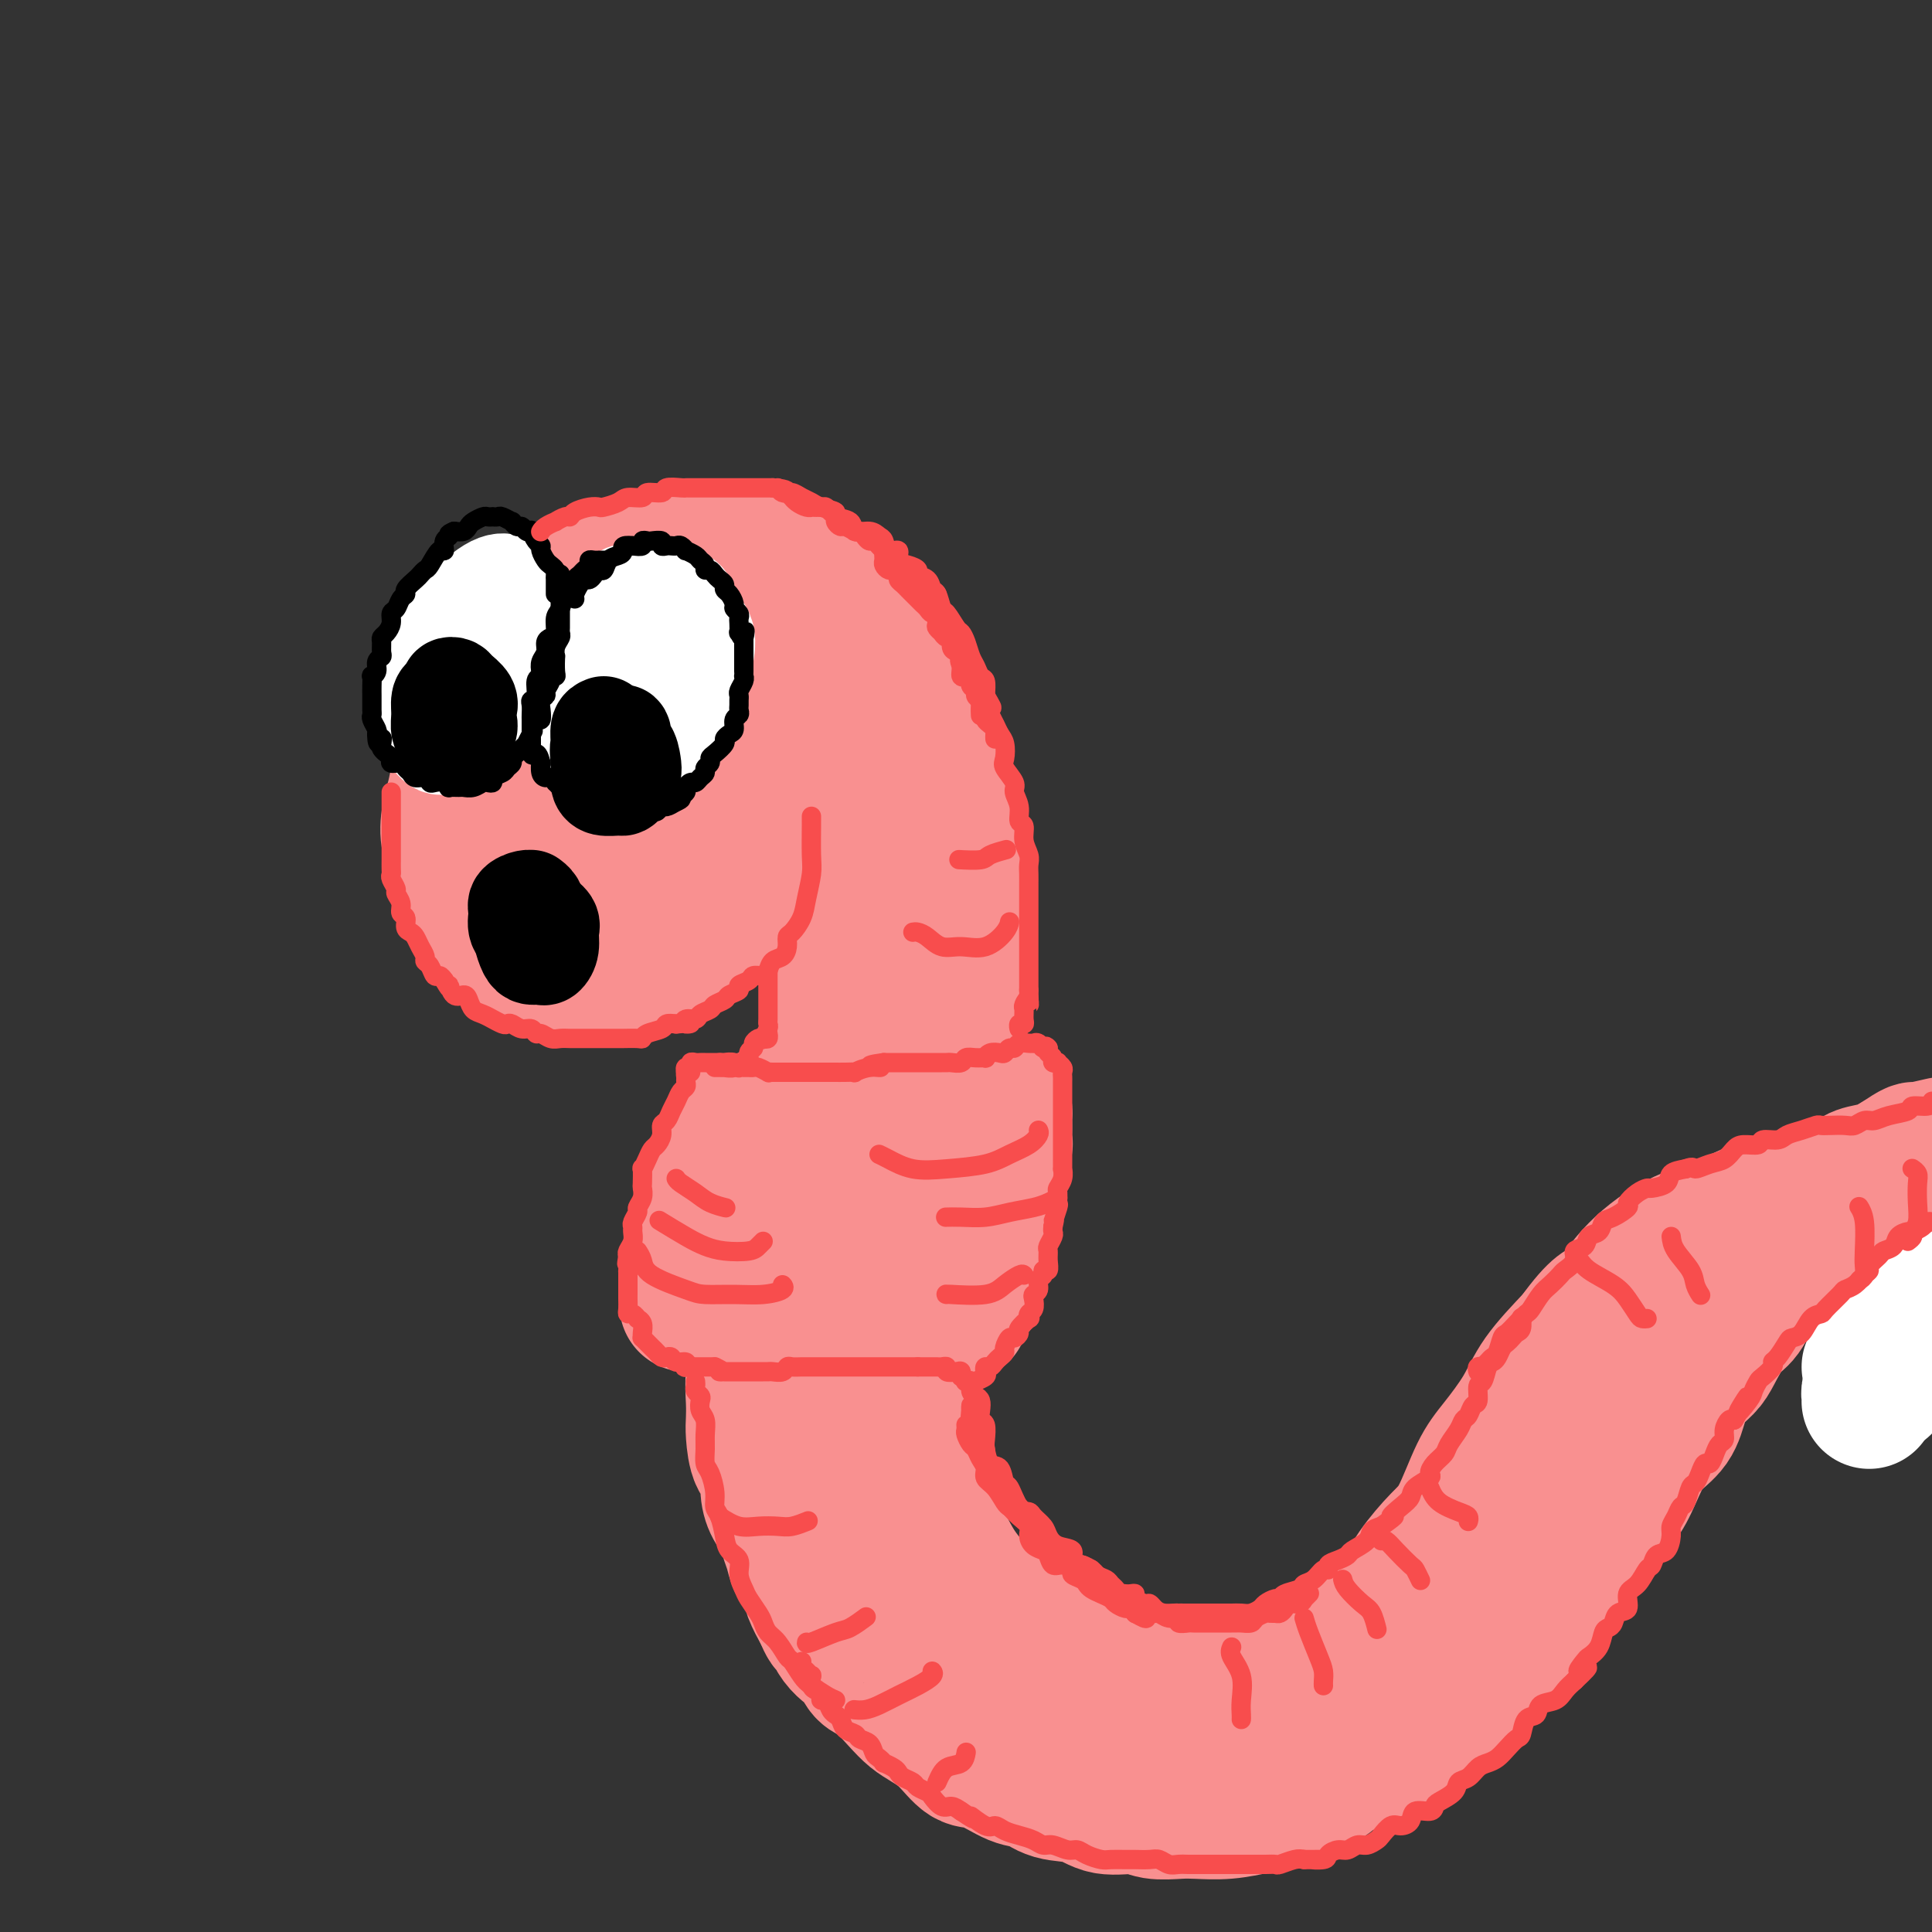<svg viewBox='0 0 400 400' version='1.1' xmlns='http://www.w3.org/2000/svg' xmlns:xlink='http://www.w3.org/1999/xlink'><rect x="0" y="0" width="400" height="400" fill="#333333" stroke="none"/><g fill='none' stroke='rgb(249,144,144)' stroke-width='28' stroke-linecap='round' stroke-linejoin='round'><path d='M119,128c-0.365,0.004 -0.730,0.007 -1,0c-0.270,-0.007 -0.445,-0.025 -1,0c-0.555,0.025 -1.489,0.092 -2,0c-0.511,-0.092 -0.598,-0.345 -1,0c-0.402,0.345 -1.118,1.288 -2,2c-0.882,0.712 -1.931,1.194 -3,2c-1.069,0.806 -2.160,1.936 -3,3c-0.840,1.064 -1.429,2.061 -2,3c-0.571,0.939 -1.123,1.821 -2,3c-0.877,1.179 -2.080,2.654 -3,4c-0.920,1.346 -1.556,2.564 -2,4c-0.444,1.436 -0.695,3.090 -1,5c-0.305,1.910 -0.664,4.076 -1,6c-0.336,1.924 -0.651,3.606 -1,5c-0.349,1.394 -0.733,2.500 -1,4c-0.267,1.500 -0.415,3.395 0,5c0.415,1.605 1.395,2.920 2,4c0.605,1.080 0.837,1.926 1,3c0.163,1.074 0.258,2.375 1,4c0.742,1.625 2.131,3.573 3,5c0.869,1.427 1.218,2.333 2,3c0.782,0.667 1.996,1.097 3,2c1.004,0.903 1.797,2.280 3,3c1.203,0.720 2.818,0.783 4,1c1.182,0.217 1.933,0.589 3,1c1.067,0.411 2.451,0.863 4,1c1.549,0.137 3.263,-0.040 5,0c1.737,0.040 3.496,0.297 5,0c1.504,-0.297 2.752,-1.149 4,-2'/><path d='M133,199c3.328,-0.522 4.649,-0.828 6,-2c1.351,-1.172 2.731,-3.209 4,-4c1.269,-0.791 2.427,-0.336 4,-1c1.573,-0.664 3.563,-2.448 5,-4c1.437,-1.552 2.322,-2.872 3,-4c0.678,-1.128 1.148,-2.066 2,-4c0.852,-1.934 2.085,-4.865 3,-7c0.915,-2.135 1.513,-3.473 2,-5c0.487,-1.527 0.863,-3.244 1,-5c0.137,-1.756 0.033,-3.550 0,-5c-0.033,-1.450 0.003,-2.554 0,-4c-0.003,-1.446 -0.047,-3.234 0,-5c0.047,-1.766 0.183,-3.512 0,-5c-0.183,-1.488 -0.686,-2.719 -1,-4c-0.314,-1.281 -0.440,-2.612 -1,-4c-0.560,-1.388 -1.553,-2.834 -2,-4c-0.447,-1.166 -0.349,-2.052 -1,-3c-0.651,-0.948 -2.050,-1.959 -3,-3c-0.950,-1.041 -1.451,-2.111 -2,-3c-0.549,-0.889 -1.147,-1.597 -2,-2c-0.853,-0.403 -1.963,-0.500 -3,-1c-1.037,-0.500 -2.003,-1.403 -3,-2c-0.997,-0.597 -2.026,-0.889 -3,-1c-0.974,-0.111 -1.894,-0.042 -3,0c-1.106,0.042 -2.399,0.058 -4,0c-1.601,-0.058 -3.510,-0.190 -5,0c-1.490,0.190 -2.562,0.703 -4,1c-1.438,0.297 -3.241,0.379 -5,1c-1.759,0.621 -3.474,1.783 -5,3c-1.526,1.217 -2.865,2.491 -4,4c-1.135,1.509 -2.068,3.255 -3,5'/><path d='M109,131c-2.371,2.642 -2.299,3.248 -3,5c-0.701,1.752 -2.174,4.649 -3,7c-0.826,2.351 -1.006,4.154 -1,6c0.006,1.846 0.198,3.735 0,5c-0.198,1.265 -0.786,1.905 -1,4c-0.214,2.095 -0.053,5.645 0,8c0.053,2.355 -0.000,3.515 0,5c0.000,1.485 0.055,3.295 0,5c-0.055,1.705 -0.219,3.304 0,5c0.219,1.696 0.820,3.488 1,5c0.180,1.512 -0.060,2.744 1,4c1.060,1.256 3.419,2.536 5,3c1.581,0.464 2.384,0.112 4,0c1.616,-0.112 4.043,0.016 7,0c2.957,-0.016 6.442,-0.175 9,-1c2.558,-0.825 4.189,-2.315 6,-4c1.811,-1.685 3.801,-3.564 6,-6c2.199,-2.436 4.608,-5.427 6,-9c1.392,-3.573 1.768,-7.727 2,-11c0.232,-3.273 0.318,-5.665 0,-8c-0.318,-2.335 -1.042,-4.615 -2,-7c-0.958,-2.385 -2.151,-4.876 -3,-6c-0.849,-1.124 -1.355,-0.881 -3,-1c-1.645,-0.119 -4.428,-0.602 -7,1c-2.572,1.602 -4.934,5.287 -7,8c-2.066,2.713 -3.837,4.454 -5,7c-1.163,2.546 -1.718,5.898 -2,8c-0.282,2.102 -0.292,2.955 0,4c0.292,1.045 0.886,2.281 2,3c1.114,0.719 2.747,0.920 5,0c2.253,-0.920 5.127,-2.960 8,-5'/><path d='M134,166c3.572,-2.100 6.002,-4.851 8,-7c1.998,-2.149 3.565,-3.697 4,-7c0.435,-3.303 -0.264,-8.363 -1,-12c-0.736,-3.637 -1.511,-5.853 -3,-7c-1.489,-1.147 -3.692,-1.226 -6,-1c-2.308,0.226 -4.723,0.757 -8,4c-3.277,3.243 -7.418,9.198 -10,15c-2.582,5.802 -3.605,11.451 -4,15c-0.395,3.549 -0.161,4.999 0,7c0.161,2.001 0.248,4.554 2,6c1.752,1.446 5.167,1.784 8,2c2.833,0.216 5.083,0.308 8,-1c2.917,-1.308 6.501,-4.017 9,-7c2.499,-2.983 3.911,-6.238 5,-10c1.089,-3.762 1.853,-8.029 1,-13c-0.853,-4.971 -3.325,-10.647 -5,-14c-1.675,-3.353 -2.554,-4.384 -4,-5c-1.446,-0.616 -3.458,-0.817 -6,0c-2.542,0.817 -5.612,2.652 -8,7c-2.388,4.348 -4.093,11.208 -5,16c-0.907,4.792 -1.017,7.515 -1,10c0.017,2.485 0.159,4.732 1,6c0.841,1.268 2.379,1.556 4,2c1.621,0.444 3.324,1.043 5,1c1.676,-0.043 3.325,-0.730 5,-2c1.675,-1.270 3.377,-3.124 4,-5c0.623,-1.876 0.168,-3.774 0,-5c-0.168,-1.226 -0.048,-1.779 0,-2c0.048,-0.221 0.024,-0.111 0,0'/><path d='M121,154c-0.437,-0.230 -0.874,-0.460 -1,-1c-0.126,-0.540 0.059,-1.389 0,-2c-0.059,-0.611 -0.363,-0.985 0,-2c0.363,-1.015 1.393,-2.670 2,-4c0.607,-1.330 0.793,-2.334 1,-3c0.207,-0.666 0.436,-0.992 1,-2c0.564,-1.008 1.463,-2.696 2,-4c0.537,-1.304 0.712,-2.222 1,-3c0.288,-0.778 0.688,-1.415 1,-2c0.312,-0.585 0.535,-1.116 1,-2c0.465,-0.884 1.172,-2.121 2,-3c0.828,-0.879 1.778,-1.402 2,-2c0.222,-0.598 -0.285,-1.272 0,-2c0.285,-0.728 1.362,-1.509 2,-2c0.638,-0.491 0.838,-0.691 1,-1c0.162,-0.309 0.287,-0.728 1,-1c0.713,-0.272 2.015,-0.399 3,-1c0.985,-0.601 1.653,-1.677 2,-2c0.347,-0.323 0.371,0.108 1,0c0.629,-0.108 1.862,-0.754 3,-1c1.138,-0.246 2.181,-0.091 3,0c0.819,0.091 1.413,0.118 2,0c0.587,-0.118 1.167,-0.382 2,0c0.833,0.382 1.918,1.411 3,2c1.082,0.589 2.162,0.739 3,1c0.838,0.261 1.435,0.633 2,1c0.565,0.367 1.100,0.727 2,1c0.900,0.273 2.165,0.458 3,1c0.835,0.542 1.238,1.441 2,2c0.762,0.559 1.881,0.780 3,1'/><path d='M171,123c3.061,2.281 1.713,3.482 2,4c0.287,0.518 2.207,0.353 3,1c0.793,0.647 0.458,2.104 1,3c0.542,0.896 1.962,1.229 3,2c1.038,0.771 1.696,1.980 2,3c0.304,1.020 0.255,1.850 1,3c0.745,1.150 2.283,2.619 3,4c0.717,1.381 0.612,2.675 1,4c0.388,1.325 1.270,2.682 2,4c0.730,1.318 1.309,2.599 2,4c0.691,1.401 1.494,2.924 2,4c0.506,1.076 0.714,1.706 1,3c0.286,1.294 0.651,3.251 1,5c0.349,1.749 0.682,3.290 1,5c0.318,1.710 0.621,3.589 1,5c0.379,1.411 0.834,2.354 1,4c0.166,1.646 0.045,3.994 0,6c-0.045,2.006 -0.012,3.670 0,5c0.012,1.330 0.004,2.327 0,4c-0.004,1.673 -0.004,4.021 0,6c0.004,1.979 0.012,3.587 0,5c-0.012,1.413 -0.044,2.630 0,5c0.044,2.370 0.166,5.891 0,8c-0.166,2.109 -0.618,2.806 -1,4c-0.382,1.194 -0.693,2.887 -1,5c-0.307,2.113 -0.611,4.647 -1,7c-0.389,2.353 -0.864,4.526 -1,6c-0.136,1.474 0.067,2.251 0,4c-0.067,1.749 -0.403,4.471 -1,7c-0.597,2.529 -1.456,4.865 -2,7c-0.544,2.135 -0.772,4.067 -1,6'/><path d='M190,266c-1.570,8.066 -1.494,5.233 -2,6c-0.506,0.767 -1.593,5.136 -2,8c-0.407,2.864 -0.133,4.222 0,6c0.133,1.778 0.125,3.974 0,6c-0.125,2.026 -0.366,3.881 0,6c0.366,2.119 1.339,4.503 2,7c0.661,2.497 1.010,5.106 2,7c0.990,1.894 2.622,3.073 4,5c1.378,1.927 2.503,4.602 4,7c1.497,2.398 3.368,4.519 5,6c1.632,1.481 3.027,2.322 5,4c1.973,1.678 4.525,4.195 7,6c2.475,1.805 4.874,2.900 7,4c2.126,1.100 3.979,2.206 6,3c2.021,0.794 4.208,1.276 7,2c2.792,0.724 6.188,1.691 9,2c2.812,0.309 5.041,-0.039 7,0c1.959,0.039 3.650,0.465 6,0c2.350,-0.465 5.360,-1.820 8,-3c2.640,-1.180 4.911,-2.186 7,-3c2.089,-0.814 3.997,-1.435 6,-3c2.003,-1.565 4.100,-4.073 6,-6c1.900,-1.927 3.603,-3.274 5,-5c1.397,-1.726 2.486,-3.831 4,-6c1.514,-2.169 3.451,-4.402 5,-6c1.549,-1.598 2.708,-2.560 4,-5c1.292,-2.440 2.716,-6.358 4,-9c1.284,-2.642 2.427,-4.007 4,-6c1.573,-1.993 3.577,-4.613 5,-7c1.423,-2.387 2.264,-4.539 4,-7c1.736,-2.461 4.368,-5.230 7,-8'/><path d='M326,277c5.103,-7.044 5.861,-6.155 7,-7c1.139,-0.845 2.659,-3.424 5,-6c2.341,-2.576 5.503,-5.150 9,-7c3.497,-1.850 7.328,-2.978 10,-4c2.672,-1.022 4.186,-1.938 7,-3c2.814,-1.062 6.930,-2.270 10,-3c3.070,-0.730 5.096,-0.983 7,-1c1.904,-0.017 3.686,0.202 5,0c1.314,-0.202 2.162,-0.824 3,0c0.838,0.824 1.668,3.092 2,4c0.332,0.908 0.166,0.454 0,0'/><path d='M156,158c0.192,-0.006 0.384,-0.013 1,0c0.616,0.013 1.657,0.045 2,0c0.343,-0.045 -0.011,-0.168 0,0c0.011,0.168 0.387,0.625 1,1c0.613,0.375 1.465,0.667 2,1c0.535,0.333 0.755,0.707 1,1c0.245,0.293 0.516,0.506 1,1c0.484,0.494 1.180,1.268 2,2c0.820,0.732 1.765,1.420 2,2c0.235,0.580 -0.238,1.051 0,2c0.238,0.949 1.188,2.377 2,3c0.812,0.623 1.485,0.442 2,1c0.515,0.558 0.870,1.857 1,3c0.130,1.143 0.035,2.130 0,3c-0.035,0.870 -0.009,1.622 0,2c0.009,0.378 0.003,0.383 0,1c-0.003,0.617 -0.001,1.845 0,3c0.001,1.155 0.000,2.236 0,3c-0.000,0.764 -0.000,1.209 0,2c0.000,0.791 0.000,1.926 0,3c-0.000,1.074 -0.000,2.086 0,3c0.000,0.914 0.001,1.731 0,3c-0.001,1.269 -0.003,2.990 0,4c0.003,1.010 0.012,1.308 0,2c-0.012,0.692 -0.045,1.778 0,3c0.045,1.222 0.167,2.579 0,4c-0.167,1.421 -0.622,2.907 -1,4c-0.378,1.093 -0.679,1.794 -1,3c-0.321,1.206 -0.663,2.916 -1,4c-0.337,1.084 -0.668,1.542 -1,2'/><path d='M169,224c-0.858,3.243 -1.003,4.850 -1,6c0.003,1.150 0.156,1.843 0,3c-0.156,1.157 -0.619,2.778 -1,4c-0.381,1.222 -0.679,2.046 -1,3c-0.321,0.954 -0.663,2.040 -1,3c-0.337,0.960 -0.667,1.796 -1,3c-0.333,1.204 -0.668,2.776 -1,4c-0.332,1.224 -0.662,2.101 -1,3c-0.338,0.899 -0.683,1.821 -1,3c-0.317,1.179 -0.606,2.617 -1,4c-0.394,1.383 -0.894,2.713 -1,4c-0.106,1.287 0.183,2.533 0,4c-0.183,1.467 -0.837,3.157 -1,4c-0.163,0.843 0.167,0.840 0,2c-0.167,1.160 -0.829,3.483 -1,5c-0.171,1.517 0.150,2.227 0,3c-0.150,0.773 -0.771,1.608 -1,3c-0.229,1.392 -0.068,3.340 0,5c0.068,1.660 0.042,3.031 0,4c-0.042,0.969 -0.100,1.537 0,3c0.100,1.463 0.359,3.823 1,5c0.641,1.177 1.663,1.172 2,2c0.337,0.828 -0.012,2.490 0,4c0.012,1.510 0.383,2.869 1,4c0.617,1.131 1.479,2.035 2,3c0.521,0.965 0.702,1.990 1,3c0.298,1.010 0.712,2.006 1,3c0.288,0.994 0.448,1.988 1,3c0.552,1.012 1.495,2.042 2,3c0.505,0.958 0.573,1.845 1,3c0.427,1.155 1.214,2.577 2,4'/><path d='M170,334c2.330,5.474 1.154,0.658 1,0c-0.154,-0.658 0.714,2.841 2,5c1.286,2.159 2.991,2.977 4,4c1.009,1.023 1.322,2.252 2,3c0.678,0.748 1.720,1.017 3,2c1.280,0.983 2.796,2.681 4,4c1.204,1.319 2.094,2.260 3,3c0.906,0.740 1.828,1.281 3,2c1.172,0.719 2.596,1.616 4,3c1.404,1.384 2.789,3.253 4,4c1.211,0.747 2.249,0.370 4,1c1.751,0.630 4.216,2.268 6,3c1.784,0.732 2.886,0.559 4,1c1.114,0.441 2.239,1.495 4,2c1.761,0.505 4.159,0.461 6,1c1.841,0.539 3.127,1.661 5,2c1.873,0.339 4.333,-0.104 6,0c1.667,0.104 2.539,0.757 4,1c1.461,0.243 3.510,0.077 5,0c1.490,-0.077 2.419,-0.065 4,0c1.581,0.065 3.812,0.185 6,0c2.188,-0.185 4.332,-0.673 6,-1c1.668,-0.327 2.860,-0.492 4,-1c1.140,-0.508 2.226,-1.361 4,-2c1.774,-0.639 4.234,-1.066 6,-2c1.766,-0.934 2.836,-2.375 4,-3c1.164,-0.625 2.422,-0.433 4,-1c1.578,-0.567 3.474,-1.894 5,-3c1.526,-1.106 2.680,-1.990 4,-3c1.320,-1.010 2.806,-2.146 4,-3c1.194,-0.854 2.097,-1.427 3,-2'/><path d='M298,354c6.260,-3.427 4.911,-2.496 5,-3c0.089,-0.504 1.616,-2.443 3,-4c1.384,-1.557 2.625,-2.731 4,-4c1.375,-1.269 2.884,-2.633 4,-4c1.116,-1.367 1.840,-2.736 3,-4c1.160,-1.264 2.757,-2.421 4,-4c1.243,-1.579 2.132,-3.578 3,-5c0.868,-1.422 1.716,-2.266 3,-4c1.284,-1.734 3.003,-4.358 4,-6c0.997,-1.642 1.272,-2.304 2,-3c0.728,-0.696 1.910,-1.428 3,-3c1.090,-1.572 2.087,-3.985 3,-6c0.913,-2.015 1.743,-3.631 3,-5c1.257,-1.369 2.941,-2.489 4,-4c1.059,-1.511 1.494,-3.413 2,-5c0.506,-1.587 1.083,-2.859 2,-4c0.917,-1.141 2.173,-2.150 3,-3c0.827,-0.850 1.224,-1.539 2,-3c0.776,-1.461 1.931,-3.692 3,-5c1.069,-1.308 2.052,-1.693 3,-3c0.948,-1.307 1.863,-3.536 3,-5c1.137,-1.464 2.498,-2.164 3,-3c0.502,-0.836 0.145,-1.809 1,-3c0.855,-1.191 2.921,-2.602 4,-4c1.079,-1.398 1.169,-2.784 2,-4c0.831,-1.216 2.403,-2.261 3,-3c0.597,-0.739 0.221,-1.170 1,-2c0.779,-0.830 2.714,-2.057 4,-3c1.286,-0.943 1.923,-1.600 3,-2c1.077,-0.400 2.593,-0.543 4,-1c1.407,-0.457 2.703,-1.229 4,-2'/><path d='M393,240c3.622,-2.422 3.178,-1.978 4,-2c0.822,-0.022 2.911,-0.511 5,-1'/><path d='M182,233c-0.251,1.256 -0.502,2.512 -1,4c-0.498,1.488 -1.244,3.208 -2,6c-0.756,2.792 -1.524,6.656 -2,11c-0.476,4.344 -0.660,9.167 -1,13c-0.340,3.833 -0.836,6.675 -1,10c-0.164,3.325 0.003,7.133 0,11c-0.003,3.867 -0.178,7.793 0,11c0.178,3.207 0.707,5.694 1,8c0.293,2.306 0.349,4.431 1,7c0.651,2.569 1.898,5.583 3,8c1.102,2.417 2.060,4.237 3,6c0.940,1.763 1.863,3.467 3,5c1.137,1.533 2.487,2.894 4,4c1.513,1.106 3.189,1.956 4,3c0.811,1.044 0.757,2.281 1,3c0.243,0.719 0.784,0.920 1,1c0.216,0.080 0.108,0.040 0,0'/></g>
<g fill='none' stroke='rgb(255,255,255)' stroke-width='28' stroke-linecap='round' stroke-linejoin='round'><path d='M390,287c-0.001,-0.447 -0.002,-0.895 0,-1c0.002,-0.105 0.007,0.132 0,0c-0.007,-0.132 -0.028,-0.632 0,-1c0.028,-0.368 0.103,-0.605 0,-1c-0.103,-0.395 -0.385,-0.949 0,-1c0.385,-0.051 1.437,0.401 2,0c0.563,-0.401 0.635,-1.654 1,-2c0.365,-0.346 1.021,0.214 2,0c0.979,-0.214 2.280,-1.204 3,-2c0.720,-0.796 0.860,-1.398 1,-2'/><path d='M387,290c-0.006,0.100 -0.013,0.201 0,0c0.013,-0.201 0.045,-0.702 0,-1c-0.045,-0.298 -0.166,-0.393 0,-1c0.166,-0.607 0.621,-1.725 1,-2c0.379,-0.275 0.683,0.292 1,0c0.317,-0.292 0.649,-1.444 1,-2c0.351,-0.556 0.723,-0.515 1,-1c0.277,-0.485 0.459,-1.495 1,-2c0.541,-0.505 1.440,-0.506 2,-1c0.560,-0.494 0.780,-1.480 1,-2c0.220,-0.520 0.440,-0.572 1,-1c0.560,-0.428 1.458,-1.231 2,-2c0.542,-0.769 0.726,-1.506 1,-2c0.274,-0.494 0.637,-0.747 1,-1'/><path d='M387,283c0.301,0.084 0.602,0.168 1,0c0.398,-0.168 0.894,-0.588 1,-1c0.106,-0.412 -0.179,-0.817 0,-1c0.179,-0.183 0.823,-0.144 1,0c0.177,0.144 -0.111,0.393 0,0c0.111,-0.393 0.621,-1.428 1,-2c0.379,-0.572 0.627,-0.682 1,-1c0.373,-0.318 0.870,-0.846 1,-1c0.130,-0.154 -0.106,0.065 0,0c0.106,-0.065 0.553,-0.413 1,-1c0.447,-0.587 0.893,-1.413 1,-2c0.107,-0.587 -0.127,-0.934 0,-1c0.127,-0.066 0.614,0.151 1,0c0.386,-0.151 0.670,-0.669 1,-1c0.330,-0.331 0.704,-0.474 1,-1c0.296,-0.526 0.513,-1.436 1,-2c0.487,-0.564 1.243,-0.782 2,-1'/></g>
<g fill='none' stroke='rgb(249,144,144)' stroke-width='28' stroke-linecap='round' stroke-linejoin='round'><path d='M153,233c0.009,0.001 0.017,0.002 0,0c-0.017,-0.002 -0.060,-0.007 0,0c0.060,0.007 0.222,0.028 0,0c-0.222,-0.028 -0.829,-0.103 -1,0c-0.171,0.103 0.094,0.385 0,1c-0.094,0.615 -0.546,1.563 -1,2c-0.454,0.437 -0.909,0.363 -1,1c-0.091,0.637 0.183,1.986 0,3c-0.183,1.014 -0.824,1.694 -1,2c-0.176,0.306 0.111,0.238 0,1c-0.111,0.762 -0.622,2.353 -1,3c-0.378,0.647 -0.623,0.349 -1,1c-0.377,0.651 -0.884,2.252 -1,3c-0.116,0.748 0.161,0.642 0,1c-0.161,0.358 -0.760,1.181 -1,2c-0.240,0.819 -0.121,1.633 0,2c0.121,0.367 0.243,0.287 0,1c-0.243,0.713 -0.850,2.219 -1,3c-0.150,0.781 0.156,0.835 0,1c-0.156,0.165 -0.774,0.439 -1,1c-0.226,0.561 -0.061,1.407 0,2c0.061,0.593 0.016,0.932 0,1c-0.016,0.068 -0.004,-0.137 0,0c0.004,0.137 0.001,0.614 0,1c-0.001,0.386 -0.000,0.682 0,1c0.000,0.318 0.000,0.659 0,1'/><path d='M143,267c-1.534,5.483 -0.371,2.190 0,1c0.371,-1.190 -0.052,-0.278 0,0c0.052,0.278 0.580,-0.080 1,0c0.420,0.080 0.732,0.596 1,1c0.268,0.404 0.491,0.696 1,1c0.509,0.304 1.305,0.621 2,1c0.695,0.379 1.289,0.819 2,1c0.711,0.181 1.540,0.101 2,0c0.460,-0.101 0.551,-0.223 1,0c0.449,0.223 1.257,0.792 2,1c0.743,0.208 1.420,0.055 2,0c0.580,-0.055 1.062,-0.011 2,0c0.938,0.011 2.333,-0.011 3,0c0.667,0.011 0.606,0.056 1,0c0.394,-0.056 1.242,-0.211 2,0c0.758,0.211 1.424,0.789 2,1c0.576,0.211 1.061,0.057 2,0c0.939,-0.057 2.333,-0.015 3,0c0.667,0.015 0.606,0.004 1,0c0.394,-0.004 1.244,-0.001 2,0c0.756,0.001 1.420,0.000 2,0c0.580,-0.000 1.077,-0.000 2,0c0.923,0.000 2.274,0.000 3,0c0.726,-0.000 0.828,0.000 1,0c0.172,-0.000 0.414,-0.000 1,0c0.586,0.000 1.514,0.001 2,0c0.486,-0.001 0.528,-0.003 1,0c0.472,0.003 1.374,0.011 2,0c0.626,-0.011 0.976,-0.041 1,0c0.024,0.041 -0.279,0.155 0,0c0.279,-0.155 1.139,-0.577 2,-1'/><path d='M192,273c5.885,0.000 2.098,0.000 1,0c-1.098,-0.000 0.493,-0.000 1,0c0.507,0.000 -0.071,0.001 0,0c0.071,-0.001 0.792,-0.004 1,0c0.208,0.004 -0.098,0.016 0,0c0.098,-0.016 0.600,-0.059 1,0c0.400,0.059 0.699,0.219 1,0c0.301,-0.219 0.605,-0.818 1,-1c0.395,-0.182 0.880,0.054 1,0c0.120,-0.054 -0.125,-0.400 0,-1c0.125,-0.600 0.621,-1.456 1,-2c0.379,-0.544 0.642,-0.775 1,-1c0.358,-0.225 0.813,-0.444 1,-1c0.187,-0.556 0.106,-1.448 0,-2c-0.106,-0.552 -0.239,-0.764 0,-1c0.239,-0.236 0.849,-0.496 1,-1c0.151,-0.504 -0.156,-1.252 0,-2c0.156,-0.748 0.774,-1.496 1,-2c0.226,-0.504 0.060,-0.764 0,-1c-0.060,-0.236 -0.012,-0.448 0,-1c0.012,-0.552 -0.011,-1.442 0,-2c0.011,-0.558 0.056,-0.782 0,-1c-0.056,-0.218 -0.212,-0.431 0,-1c0.212,-0.569 0.793,-1.496 1,-2c0.207,-0.504 0.041,-0.586 0,-1c-0.041,-0.414 0.041,-1.161 0,-2c-0.041,-0.839 -0.207,-1.771 0,-2c0.207,-0.229 0.786,0.246 1,0c0.214,-0.246 0.061,-1.213 0,-2c-0.061,-0.787 -0.031,-1.393 0,-2'/><path d='M206,242c0.554,-3.775 -0.062,-0.712 0,0c0.062,0.712 0.801,-0.926 1,-2c0.199,-1.074 -0.143,-1.584 0,-2c0.143,-0.416 0.770,-0.739 1,-1c0.230,-0.261 0.062,-0.462 0,-1c-0.062,-0.538 -0.016,-1.415 0,-2c0.016,-0.585 0.004,-0.878 0,-1c-0.004,-0.122 -0.001,-0.074 0,0c0.001,0.074 -0.002,0.173 0,0c0.002,-0.173 0.008,-0.620 0,-1c-0.008,-0.380 -0.031,-0.694 0,-1c0.031,-0.306 0.115,-0.604 0,-1c-0.115,-0.396 -0.429,-0.891 -1,-1c-0.571,-0.109 -1.400,0.167 -2,0c-0.600,-0.167 -0.972,-0.777 -1,-1c-0.028,-0.223 0.288,-0.060 0,0c-0.288,0.060 -1.180,0.016 -2,0c-0.820,-0.016 -1.568,-0.004 -2,0c-0.432,0.004 -0.548,0.001 -1,0c-0.452,-0.001 -1.238,-0.000 -2,0c-0.762,0.000 -1.499,0.000 -2,0c-0.501,-0.000 -0.767,-0.000 -1,0c-0.233,0.000 -0.434,0.000 -1,0c-0.566,-0.000 -1.499,-0.000 -2,0c-0.501,0.000 -0.572,0.000 -1,0c-0.428,-0.000 -1.214,-0.000 -2,0c-0.786,0.000 -1.571,0.000 -2,0c-0.429,-0.000 -0.500,-0.000 -1,0c-0.500,0.000 -1.429,0.000 -2,0c-0.571,-0.000 -0.786,-0.000 -1,0'/><path d='M182,228c-3.692,-0.155 -1.423,-0.043 -1,0c0.423,0.043 -1.000,0.015 -2,0c-1.000,-0.015 -1.578,-0.018 -2,0c-0.422,0.018 -0.687,0.057 -1,0c-0.313,-0.057 -0.674,-0.212 -1,0c-0.326,0.212 -0.616,0.789 -1,1c-0.384,0.211 -0.862,0.056 -1,0c-0.138,-0.056 0.065,-0.011 0,0c-0.065,0.011 -0.398,-0.011 -1,0c-0.602,0.011 -1.474,0.056 -2,0c-0.526,-0.056 -0.705,-0.211 -1,0c-0.295,0.211 -0.705,0.789 -1,1c-0.295,0.211 -0.475,0.057 -1,0c-0.525,-0.057 -1.394,-0.015 -2,0c-0.606,0.015 -0.950,0.004 -1,0c-0.050,-0.004 0.194,-0.001 0,0c-0.194,0.001 -0.826,0.000 -1,0c-0.174,-0.000 0.111,-0.000 0,0c-0.111,0.000 -0.617,0.000 -1,0c-0.383,-0.000 -0.641,-0.000 -1,0c-0.359,0.000 -0.817,0.000 -1,0c-0.183,-0.000 -0.092,-0.000 0,0'/></g>
<g fill='none' stroke='rgb(255,255,255)' stroke-width='20' stroke-linecap='round' stroke-linejoin='round'><path d='M102,125c-0.008,-0.320 -0.017,-0.640 0,-1c0.017,-0.360 0.059,-0.759 0,-1c-0.059,-0.241 -0.219,-0.325 -1,0c-0.781,0.325 -2.185,1.057 -3,2c-0.815,0.943 -1.043,2.096 -2,4c-0.957,1.904 -2.643,4.559 -4,7c-1.357,2.441 -2.384,4.667 -3,7c-0.616,2.333 -0.819,4.772 -1,6c-0.181,1.228 -0.338,1.245 0,2c0.338,0.755 1.173,2.247 2,3c0.827,0.753 1.647,0.766 3,0c1.353,-0.766 3.240,-2.312 5,-4c1.760,-1.688 3.395,-3.516 5,-6c1.605,-2.484 3.180,-5.622 4,-8c0.820,-2.378 0.883,-3.996 1,-6c0.117,-2.004 0.287,-4.395 0,-6c-0.287,-1.605 -1.031,-2.423 -2,-3c-0.969,-0.577 -2.164,-0.913 -4,0c-1.836,0.913 -4.313,3.074 -6,5c-1.687,1.926 -2.583,3.616 -4,6c-1.417,2.384 -3.354,5.461 -4,8c-0.646,2.539 0.000,4.540 0,6c-0.000,1.460 -0.647,2.378 0,3c0.647,0.622 2.587,0.947 4,1c1.413,0.053 2.299,-0.165 4,-1c1.701,-0.835 4.216,-2.287 6,-4c1.784,-1.713 2.837,-3.688 4,-6c1.163,-2.312 2.435,-4.960 3,-7c0.565,-2.040 0.421,-3.472 0,-5c-0.421,-1.528 -1.120,-3.151 -2,-4c-0.880,-0.849 -1.940,-0.925 -3,-1'/><path d='M104,122c-1.425,-0.359 -2.487,1.242 -4,3c-1.513,1.758 -3.477,3.673 -5,6c-1.523,2.327 -2.604,5.067 -3,7c-0.396,1.933 -0.107,3.059 0,4c0.107,0.941 0.030,1.697 0,2c-0.030,0.303 -0.015,0.151 0,0'/><path d='M131,123c-0.676,-0.378 -1.352,-0.755 -2,0c-0.648,0.755 -1.269,2.643 -2,4c-0.731,1.357 -1.571,2.183 -2,4c-0.429,1.817 -0.448,4.624 -1,7c-0.552,2.376 -1.639,4.322 -2,7c-0.361,2.678 0.004,6.090 0,8c-0.004,1.910 -0.376,2.318 0,3c0.376,0.682 1.500,1.638 2,2c0.500,0.362 0.375,0.131 2,0c1.625,-0.131 4.999,-0.161 7,-1c2.001,-0.839 2.630,-2.485 4,-4c1.370,-1.515 3.480,-2.898 5,-5c1.520,-2.102 2.449,-4.924 3,-7c0.551,-2.076 0.724,-3.407 1,-5c0.276,-1.593 0.653,-3.450 0,-5c-0.653,-1.550 -2.338,-2.794 -3,-4c-0.662,-1.206 -0.302,-2.375 -1,-3c-0.698,-0.625 -2.453,-0.707 -4,-1c-1.547,-0.293 -2.887,-0.798 -4,0c-1.113,0.798 -1.999,2.899 -3,5c-1.001,2.101 -2.118,4.202 -3,6c-0.882,1.798 -1.528,3.295 -2,6c-0.472,2.705 -0.769,6.619 -1,9c-0.231,2.381 -0.394,3.228 0,4c0.394,0.772 1.345,1.469 2,2c0.655,0.531 1.012,0.896 2,1c0.988,0.104 2.605,-0.055 4,-1c1.395,-0.945 2.568,-2.678 4,-4c1.432,-1.322 3.123,-2.235 4,-4c0.877,-1.765 0.938,-4.383 1,-7'/><path d='M142,140c0.149,-2.532 0.020,-5.360 0,-7c-0.020,-1.640 0.068,-2.090 0,-3c-0.068,-0.910 -0.292,-2.280 -1,-3c-0.708,-0.720 -1.902,-0.791 -3,-1c-1.098,-0.209 -2.102,-0.556 -3,0c-0.898,0.556 -1.691,2.016 -3,4c-1.309,1.984 -3.135,4.493 -4,7c-0.865,2.507 -0.768,5.011 -1,7c-0.232,1.989 -0.794,3.461 -1,5c-0.206,1.539 -0.055,3.145 0,4c0.055,0.855 0.016,0.959 0,1c-0.016,0.041 -0.008,0.021 0,0'/></g>
<g fill='none' stroke='rgb(0,0,0)' stroke-width='4' stroke-linecap='round' stroke-linejoin='round'><path d='M115,123c-0.000,-0.341 -0.000,-0.683 0,-1c0.000,-0.317 0.001,-0.610 0,-1c-0.001,-0.390 -0.003,-0.878 0,-1c0.003,-0.122 0.012,0.123 0,0c-0.012,-0.123 -0.046,-0.614 0,-1c0.046,-0.386 0.171,-0.667 0,-1c-0.171,-0.333 -0.637,-0.718 -1,-1c-0.363,-0.282 -0.623,-0.461 -1,-1c-0.377,-0.539 -0.871,-1.437 -1,-2c-0.129,-0.563 0.106,-0.791 0,-1c-0.106,-0.209 -0.553,-0.400 -1,-1c-0.447,-0.600 -0.893,-1.610 -1,-2c-0.107,-0.390 0.125,-0.161 0,0c-0.125,0.161 -0.606,0.254 -1,0c-0.394,-0.254 -0.701,-0.857 -1,-1c-0.299,-0.143 -0.591,0.172 -1,0c-0.409,-0.172 -0.937,-0.831 -1,-1c-0.063,-0.169 0.338,0.151 0,0c-0.338,-0.151 -1.414,-0.772 -2,-1c-0.586,-0.228 -0.681,-0.062 -1,0c-0.319,0.062 -0.863,0.020 -1,0c-0.137,-0.020 0.132,-0.017 0,0c-0.132,0.017 -0.664,0.047 -1,0c-0.336,-0.047 -0.474,-0.170 -1,0c-0.526,0.170 -1.440,0.633 -2,1c-0.560,0.367 -0.766,0.637 -1,1c-0.234,0.363 -0.495,0.818 -1,1c-0.505,0.182 -1.252,0.091 -2,0'/><path d='M94,110c-1.711,0.666 -0.987,0.830 -1,1c-0.013,0.170 -0.763,0.346 -1,1c-0.237,0.654 0.038,1.786 0,2c-0.038,0.214 -0.390,-0.491 -1,0c-0.610,0.491 -1.478,2.177 -2,3c-0.522,0.823 -0.699,0.784 -1,1c-0.301,0.216 -0.725,0.687 -1,1c-0.275,0.313 -0.402,0.469 -1,1c-0.598,0.531 -1.667,1.437 -2,2c-0.333,0.563 0.069,0.784 0,1c-0.069,0.216 -0.610,0.429 -1,1c-0.390,0.571 -0.630,1.501 -1,2c-0.370,0.499 -0.870,0.566 -1,1c-0.130,0.434 0.108,1.233 0,2c-0.108,0.767 -0.564,1.501 -1,2c-0.436,0.499 -0.853,0.763 -1,1c-0.147,0.237 -0.024,0.448 0,1c0.024,0.552 -0.050,1.444 0,2c0.050,0.556 0.224,0.774 0,1c-0.224,0.226 -0.845,0.458 -1,1c-0.155,0.542 0.154,1.392 0,2c-0.154,0.608 -0.773,0.974 -1,1c-0.227,0.026 -0.061,-0.288 0,0c0.061,0.288 0.017,1.176 0,2c-0.017,0.824 -0.005,1.582 0,2c0.005,0.418 0.005,0.497 0,1c-0.005,0.503 -0.015,1.430 0,2c0.015,0.570 0.056,0.782 0,1c-0.056,0.218 -0.207,0.443 0,1c0.207,0.557 0.774,1.445 1,2c0.226,0.555 0.113,0.778 0,1'/><path d='M78,152c0.069,3.273 0.741,1.454 1,1c0.259,-0.454 0.106,0.457 0,1c-0.106,0.543 -0.165,0.719 0,1c0.165,0.281 0.555,0.667 1,1c0.445,0.333 0.946,0.614 1,1c0.054,0.386 -0.337,0.878 0,1c0.337,0.122 1.403,-0.126 2,0c0.597,0.126 0.723,0.626 1,1c0.277,0.374 0.703,0.622 1,1c0.297,0.378 0.464,0.885 1,1c0.536,0.115 1.440,-0.162 2,0c0.560,0.162 0.775,0.761 1,1c0.225,0.239 0.460,0.117 1,0c0.540,-0.117 1.387,-0.228 2,0c0.613,0.228 0.993,0.794 1,1c0.007,0.206 -0.359,0.051 0,0c0.359,-0.051 1.444,0.000 2,0c0.556,-0.000 0.584,-0.052 1,0c0.416,0.052 1.220,0.207 2,0c0.780,-0.207 1.536,-0.776 2,-1c0.464,-0.224 0.635,-0.101 1,0c0.365,0.101 0.925,0.182 1,0c0.075,-0.182 -0.334,-0.626 0,-1c0.334,-0.374 1.412,-0.676 2,-1c0.588,-0.324 0.687,-0.669 1,-1c0.313,-0.331 0.840,-0.648 1,-1c0.160,-0.352 -0.045,-0.741 0,-1c0.045,-0.259 0.342,-0.389 1,-1c0.658,-0.611 1.677,-1.703 2,-2c0.323,-0.297 -0.051,0.201 0,0c0.051,-0.201 0.525,-1.100 1,-2'/><path d='M110,152c0.883,-1.336 0.092,-0.676 0,-1c-0.092,-0.324 0.515,-1.631 1,-2c0.485,-0.369 0.847,0.200 1,0c0.153,-0.200 0.098,-1.170 0,-2c-0.098,-0.830 -0.237,-1.518 0,-2c0.237,-0.482 0.852,-0.756 1,-1c0.148,-0.244 -0.171,-0.458 0,-1c0.171,-0.542 0.830,-1.411 1,-2c0.170,-0.589 -0.150,-0.899 0,-1c0.150,-0.101 0.771,0.006 1,0c0.229,-0.006 0.065,-0.124 0,-1c-0.065,-0.876 -0.032,-2.511 0,-3c0.032,-0.489 0.061,0.168 0,0c-0.061,-0.168 -0.212,-1.162 0,-2c0.212,-0.838 0.789,-1.519 1,-2c0.211,-0.481 0.057,-0.762 0,-1c-0.057,-0.238 -0.015,-0.432 0,-1c0.015,-0.568 0.004,-1.509 0,-2c-0.004,-0.491 -0.001,-0.533 0,-1c0.001,-0.467 0.000,-1.358 0,-2c-0.000,-0.642 -0.000,-1.034 0,-2c0.000,-0.966 0.000,-2.506 0,-3c-0.000,-0.494 -0.000,0.059 0,0c0.000,-0.059 0.000,-0.731 0,-1c-0.000,-0.269 -0.000,-0.134 0,0'/><path d='M125,116c-0.444,0.002 -0.889,0.003 -1,0c-0.111,-0.003 0.111,-0.012 0,0c-0.111,0.012 -0.554,0.045 -1,0c-0.446,-0.045 -0.893,-0.168 -1,0c-0.107,0.168 0.126,0.627 0,1c-0.126,0.373 -0.611,0.661 -1,1c-0.389,0.339 -0.681,0.728 -1,1c-0.319,0.272 -0.664,0.428 -1,1c-0.336,0.572 -0.664,1.561 -1,2c-0.336,0.439 -0.681,0.327 -1,1c-0.319,0.673 -0.611,2.130 -1,3c-0.389,0.870 -0.874,1.153 -1,2c-0.126,0.847 0.106,2.257 0,3c-0.106,0.743 -0.551,0.819 -1,1c-0.449,0.181 -0.904,0.469 -1,1c-0.096,0.531 0.166,1.306 0,2c-0.166,0.694 -0.762,1.307 -1,2c-0.238,0.693 -0.120,1.467 0,2c0.120,0.533 0.242,0.824 0,1c-0.242,0.176 -0.850,0.236 -1,1c-0.150,0.764 0.156,2.231 0,3c-0.156,0.769 -0.774,0.840 -1,1c-0.226,0.160 -0.061,0.410 0,1c0.061,0.590 0.016,1.520 0,2c-0.016,0.480 -0.004,0.510 0,1c0.004,0.490 0.001,1.441 0,2c-0.001,0.559 -0.000,0.728 0,1c0.000,0.272 0.000,0.649 0,1c-0.000,0.351 -0.000,0.675 0,1'/><path d='M110,154c-0.297,3.573 0.459,2.005 1,2c0.541,-0.005 0.866,1.553 1,2c0.134,0.447 0.078,-0.216 0,0c-0.078,0.216 -0.179,1.311 0,2c0.179,0.689 0.640,0.972 1,1c0.360,0.028 0.621,-0.200 1,0c0.379,0.200 0.875,0.827 1,1c0.125,0.173 -0.120,-0.109 0,0c0.120,0.109 0.606,0.607 1,1c0.394,0.393 0.696,0.680 1,1c0.304,0.320 0.611,0.673 1,1c0.389,0.327 0.858,0.627 1,1c0.142,0.373 -0.045,0.818 0,1c0.045,0.182 0.323,0.100 1,0c0.677,-0.100 1.753,-0.219 2,0c0.247,0.219 -0.333,0.777 0,1c0.333,0.223 1.581,0.112 2,0c0.419,-0.112 0.009,-0.226 0,0c-0.009,0.226 0.383,0.793 1,1c0.617,0.207 1.460,0.056 2,0c0.540,-0.056 0.776,-0.015 1,0c0.224,0.015 0.436,0.005 1,0c0.564,-0.005 1.478,-0.005 2,0c0.522,0.005 0.650,0.017 1,0c0.350,-0.017 0.920,-0.061 1,0c0.080,0.061 -0.330,0.227 0,0c0.330,-0.227 1.401,-0.848 2,-1c0.599,-0.152 0.728,0.165 1,0c0.272,-0.165 0.689,-0.814 1,-1c0.311,-0.186 0.518,0.090 1,0c0.482,-0.090 1.241,-0.545 2,-1'/><path d='M140,166c1.555,-0.642 0.941,-0.745 1,-1c0.059,-0.255 0.789,-0.660 1,-1c0.211,-0.340 -0.097,-0.616 0,-1c0.097,-0.384 0.599,-0.876 1,-1c0.401,-0.124 0.700,0.122 1,0c0.300,-0.122 0.602,-0.610 1,-1c0.398,-0.390 0.893,-0.681 1,-1c0.107,-0.319 -0.174,-0.667 0,-1c0.174,-0.333 0.802,-0.653 1,-1c0.198,-0.347 -0.035,-0.723 0,-1c0.035,-0.277 0.339,-0.454 1,-1c0.661,-0.546 1.679,-1.459 2,-2c0.321,-0.541 -0.054,-0.708 0,-1c0.054,-0.292 0.536,-0.708 1,-1c0.464,-0.292 0.909,-0.459 1,-1c0.091,-0.541 -0.172,-1.454 0,-2c0.172,-0.546 0.778,-0.724 1,-1c0.222,-0.276 0.058,-0.650 0,-1c-0.058,-0.350 -0.012,-0.675 0,-1c0.012,-0.325 -0.011,-0.651 0,-1c0.011,-0.349 0.055,-0.720 0,-1c-0.055,-0.280 -0.211,-0.469 0,-1c0.211,-0.531 0.789,-1.403 1,-2c0.211,-0.597 0.057,-0.919 0,-1c-0.057,-0.081 -0.015,0.080 0,0c0.015,-0.080 0.004,-0.402 0,-1c-0.004,-0.598 -0.001,-1.472 0,-2c0.001,-0.528 0.000,-0.708 0,-1c-0.000,-0.292 -0.000,-0.694 0,-1c0.000,-0.306 0.000,-0.516 0,-1c-0.000,-0.484 -0.000,-1.242 0,-2'/><path d='M154,132c0.370,-2.871 0.295,-0.548 0,0c-0.295,0.548 -0.810,-0.679 -1,-1c-0.190,-0.321 -0.055,0.265 0,0c0.055,-0.265 0.030,-1.379 0,-2c-0.030,-0.621 -0.063,-0.747 0,-1c0.063,-0.253 0.223,-0.631 0,-1c-0.223,-0.369 -0.830,-0.729 -1,-1c-0.170,-0.271 0.095,-0.454 0,-1c-0.095,-0.546 -0.550,-1.455 -1,-2c-0.450,-0.545 -0.894,-0.724 -1,-1c-0.106,-0.276 0.125,-0.647 0,-1c-0.125,-0.353 -0.607,-0.686 -1,-1c-0.393,-0.314 -0.697,-0.609 -1,-1c-0.303,-0.391 -0.605,-0.878 -1,-1c-0.395,-0.122 -0.884,0.121 -1,0c-0.116,-0.121 0.142,-0.606 0,-1c-0.142,-0.394 -0.682,-0.698 -1,-1c-0.318,-0.302 -0.414,-0.603 -1,-1c-0.586,-0.397 -1.663,-0.891 -2,-1c-0.337,-0.109 0.065,0.167 0,0c-0.065,-0.167 -0.596,-0.776 -1,-1c-0.404,-0.224 -0.681,-0.064 -1,0c-0.319,0.064 -0.681,0.031 -1,0c-0.319,-0.031 -0.596,-0.061 -1,0c-0.404,0.061 -0.936,0.211 -1,0c-0.064,-0.211 0.338,-0.785 0,-1c-0.338,-0.215 -1.417,-0.071 -2,0c-0.583,0.071 -0.672,0.071 -1,0c-0.328,-0.071 -0.896,-0.211 -1,0c-0.104,0.211 0.256,0.775 0,1c-0.256,0.225 -1.128,0.113 -2,0'/><path d='M131,113c-2.587,-0.291 -2.055,0.482 -2,1c0.055,0.518 -0.366,0.783 -1,1c-0.634,0.217 -1.479,0.388 -2,1c-0.521,0.612 -0.717,1.666 -1,2c-0.283,0.334 -0.653,-0.052 -1,0c-0.347,0.052 -0.671,0.542 -1,1c-0.329,0.458 -0.663,0.883 -1,1c-0.337,0.117 -0.679,-0.074 -1,0c-0.321,0.074 -0.622,0.411 -1,1c-0.378,0.589 -0.832,1.428 -1,2c-0.168,0.572 -0.048,0.878 0,1c0.048,0.122 0.024,0.061 0,0'/></g>
<g fill='none' stroke='rgb(0,0,0)' stroke-width='20' stroke-linecap='round' stroke-linejoin='round'><path d='M92,151c0.024,-0.004 0.048,-0.008 0,0c-0.048,0.008 -0.167,0.028 0,0c0.167,-0.028 0.620,-0.105 1,0c0.380,0.105 0.689,0.393 1,0c0.311,-0.393 0.626,-1.468 1,-2c0.374,-0.532 0.809,-0.521 1,-1c0.191,-0.479 0.140,-1.449 0,-2c-0.140,-0.551 -0.367,-0.682 -1,-1c-0.633,-0.318 -1.672,-0.823 -2,-1c-0.328,-0.177 0.055,-0.027 0,0c-0.055,0.027 -0.547,-0.071 -1,0c-0.453,0.071 -0.868,0.309 -1,1c-0.132,0.691 0.020,1.836 0,3c-0.020,1.164 -0.210,2.348 0,3c0.210,0.652 0.820,0.771 1,1c0.180,0.229 -0.071,0.567 0,1c0.071,0.433 0.463,0.961 1,1c0.537,0.039 1.217,-0.412 2,-1c0.783,-0.588 1.667,-1.313 2,-2c0.333,-0.687 0.115,-1.336 0,-2c-0.115,-0.664 -0.125,-1.341 0,-2c0.125,-0.659 0.387,-1.298 0,-2c-0.387,-0.702 -1.424,-1.465 -2,-2c-0.576,-0.535 -0.692,-0.840 -1,-1c-0.308,-0.160 -0.809,-0.173 -1,0c-0.191,0.173 -0.072,0.533 0,1c0.072,0.467 0.097,1.039 0,2c-0.097,0.961 -0.315,2.309 0,3c0.315,0.691 1.162,0.724 2,1c0.838,0.276 1.668,0.793 2,1c0.332,0.207 0.166,0.103 0,0'/><path d='M125,150c-0.429,0.168 -0.858,0.336 -1,1c-0.142,0.664 0.003,1.824 0,3c-0.003,1.176 -0.156,2.369 0,3c0.156,0.631 0.620,0.701 1,1c0.380,0.299 0.676,0.826 1,1c0.324,0.174 0.675,-0.004 1,0c0.325,0.004 0.623,0.189 1,0c0.377,-0.189 0.834,-0.751 1,-1c0.166,-0.249 0.042,-0.183 0,-1c-0.042,-0.817 -0.003,-2.517 0,-3c0.003,-0.483 -0.031,0.249 0,0c0.031,-0.249 0.128,-1.480 0,-2c-0.128,-0.520 -0.479,-0.329 -1,0c-0.521,0.329 -1.212,0.795 -2,1c-0.788,0.205 -1.674,0.150 -2,1c-0.326,0.850 -0.091,2.606 0,4c0.091,1.394 0.038,2.427 0,3c-0.038,0.573 -0.060,0.687 0,1c0.060,0.313 0.202,0.824 1,1c0.798,0.176 2.253,0.018 3,0c0.747,-0.018 0.787,0.104 1,0c0.213,-0.104 0.599,-0.434 1,-1c0.401,-0.566 0.816,-1.367 1,-2c0.184,-0.633 0.137,-1.098 0,-2c-0.137,-0.902 -0.363,-2.242 -1,-3c-0.637,-0.758 -1.686,-0.935 -2,-1c-0.314,-0.065 0.108,-0.017 0,0c-0.108,0.017 -0.745,0.005 -1,0c-0.255,-0.005 -0.127,-0.002 0,0'/><path d='M108,189c-0.006,0.235 -0.013,0.469 0,1c0.013,0.531 0.045,1.358 0,2c-0.045,0.642 -0.167,1.100 0,2c0.167,0.900 0.622,2.242 1,3c0.378,0.758 0.680,0.930 1,1c0.320,0.070 0.660,0.037 1,0c0.340,-0.037 0.681,-0.079 1,0c0.319,0.079 0.614,0.278 1,0c0.386,-0.278 0.861,-1.034 1,-2c0.139,-0.966 -0.058,-2.144 0,-3c0.058,-0.856 0.370,-1.392 0,-2c-0.370,-0.608 -1.421,-1.288 -2,-2c-0.579,-0.712 -0.685,-1.456 -1,-2c-0.315,-0.544 -0.841,-0.887 -1,-1c-0.159,-0.113 0.047,0.004 0,0c-0.047,-0.004 -0.346,-0.127 -1,0c-0.654,0.127 -1.664,0.506 -2,1c-0.336,0.494 0.000,1.103 0,2c-0.000,0.897 -0.337,2.082 0,3c0.337,0.918 1.348,1.568 2,2c0.652,0.432 0.945,0.645 1,1c0.055,0.355 -0.129,0.851 0,1c0.129,0.149 0.570,-0.049 1,0c0.430,0.049 0.848,0.343 1,0c0.152,-0.343 0.038,-1.325 0,-2c-0.038,-0.675 0.000,-1.042 0,-2c-0.000,-0.958 -0.039,-2.505 0,-3c0.039,-0.495 0.155,0.063 0,0c-0.155,-0.063 -0.580,-0.748 -1,-1c-0.420,-0.252 -0.834,-0.072 -1,0c-0.166,0.072 -0.083,0.036 0,0'/></g>
<g fill='none' stroke='rgb(248,77,77)' stroke-width='4' stroke-linecap='round' stroke-linejoin='round'><path d='M143,222c-0.424,-0.090 -0.849,-0.180 -1,0c-0.151,0.180 -0.029,0.629 0,1c0.029,0.371 -0.034,0.666 0,1c0.034,0.334 0.164,0.709 0,1c-0.164,0.291 -0.622,0.497 -1,1c-0.378,0.503 -0.675,1.303 -1,2c-0.325,0.697 -0.679,1.290 -1,2c-0.321,0.710 -0.611,1.538 -1,2c-0.389,0.462 -0.878,0.560 -1,1c-0.122,0.440 0.121,1.222 0,2c-0.121,0.778 -0.607,1.550 -1,2c-0.393,0.450 -0.694,0.576 -1,1c-0.306,0.424 -0.618,1.145 -1,2c-0.382,0.855 -0.833,1.842 -1,2c-0.167,0.158 -0.049,-0.515 0,0c0.049,0.515 0.028,2.217 0,3c-0.028,0.783 -0.064,0.647 0,1c0.064,0.353 0.227,1.194 0,2c-0.227,0.806 -0.846,1.577 -1,2c-0.154,0.423 0.156,0.497 0,1c-0.156,0.503 -0.778,1.434 -1,2c-0.222,0.566 -0.046,0.768 0,1c0.046,0.232 -0.039,0.495 0,1c0.039,0.505 0.203,1.251 0,2c-0.203,0.749 -0.772,1.500 -1,2c-0.228,0.500 -0.114,0.750 0,1'/><path d='M130,260c-0.464,2.887 -0.124,1.106 0,1c0.124,-0.106 0.033,1.463 0,2c-0.033,0.537 -0.009,0.042 0,0c0.009,-0.042 0.002,0.369 0,1c-0.002,0.631 -0.000,1.482 0,2c0.000,0.518 -0.001,0.703 0,1c0.001,0.297 0.003,0.705 0,1c-0.003,0.295 -0.011,0.475 0,1c0.011,0.525 0.040,1.394 0,2c-0.040,0.606 -0.151,0.949 0,1c0.151,0.051 0.562,-0.190 1,0c0.438,0.190 0.902,0.811 1,1c0.098,0.189 -0.171,-0.055 0,0c0.171,0.055 0.781,0.410 1,1c0.219,0.590 0.048,1.415 0,2c-0.048,0.585 0.029,0.930 0,1c-0.029,0.070 -0.162,-0.135 0,0c0.162,0.135 0.621,0.611 1,1c0.379,0.389 0.679,0.692 1,1c0.321,0.308 0.662,0.623 1,1c0.338,0.377 0.672,0.818 1,1c0.328,0.182 0.649,0.105 1,0c0.351,-0.105 0.733,-0.238 1,0c0.267,0.238 0.418,0.848 1,1c0.582,0.152 1.595,-0.156 2,0c0.405,0.156 0.202,0.774 0,1c-0.202,0.226 -0.402,0.061 0,0c0.402,-0.061 1.407,-0.016 2,0c0.593,0.016 0.775,0.004 1,0c0.225,-0.004 0.493,-0.001 1,0c0.507,0.001 1.254,0.001 2,0'/><path d='M148,283c2.515,1.155 1.303,1.041 1,1c-0.303,-0.041 0.303,-0.011 1,0c0.697,0.011 1.486,0.003 2,0c0.514,-0.003 0.754,-0.001 1,0c0.246,0.001 0.499,-0.000 1,0c0.501,0.000 1.251,0.001 2,0c0.749,-0.001 1.496,-0.004 2,0c0.504,0.004 0.764,0.015 1,0c0.236,-0.015 0.447,-0.057 1,0c0.553,0.057 1.446,0.211 2,0c0.554,-0.211 0.768,-0.789 1,-1c0.232,-0.211 0.480,-0.057 1,0c0.520,0.057 1.310,0.015 2,0c0.690,-0.015 1.280,-0.004 2,0c0.720,0.004 1.572,0.001 2,0c0.428,-0.001 0.433,-0.000 1,0c0.567,0.000 1.695,0.000 2,0c0.305,-0.000 -0.214,-0.000 0,0c0.214,0.000 1.161,0.000 2,0c0.839,-0.000 1.569,-0.000 2,0c0.431,0.000 0.563,0.000 1,0c0.437,-0.000 1.178,-0.000 2,0c0.822,0.000 1.726,0.000 2,0c0.274,-0.000 -0.081,-0.000 0,0c0.081,0.000 0.598,0.000 1,0c0.402,-0.000 0.689,-0.000 1,0c0.311,0.000 0.647,0.000 1,0c0.353,-0.000 0.724,-0.000 1,0c0.276,0.000 0.459,0.000 1,0c0.541,-0.000 1.440,-0.000 2,0c0.560,0.000 0.780,0.000 1,0'/><path d='M190,283c6.620,0.000 2.169,0.000 1,0c-1.169,-0.000 0.945,-0.001 2,0c1.055,0.001 1.051,0.004 1,0c-0.051,-0.004 -0.151,-0.015 0,0c0.151,0.015 0.552,0.055 1,0c0.448,-0.055 0.943,-0.207 1,0c0.057,0.207 -0.326,0.772 0,1c0.326,0.228 1.359,0.117 2,0c0.641,-0.117 0.890,-0.241 1,0c0.110,0.241 0.081,0.848 0,1c-0.081,0.152 -0.214,-0.151 0,0c0.214,0.151 0.775,0.758 1,1c0.225,0.242 0.112,0.121 0,0'/><path d='M201,286c0.483,-0.025 0.966,-0.049 1,0c0.034,0.049 -0.380,0.172 0,0c0.380,-0.172 1.555,-0.637 2,-1c0.445,-0.363 0.160,-0.622 0,-1c-0.160,-0.378 -0.197,-0.875 0,-1c0.197,-0.125 0.626,0.123 1,0c0.374,-0.123 0.692,-0.615 1,-1c0.308,-0.385 0.607,-0.663 1,-1c0.393,-0.337 0.880,-0.735 1,-1c0.120,-0.265 -0.128,-0.398 0,-1c0.128,-0.602 0.630,-1.672 1,-2c0.370,-0.328 0.607,0.085 1,0c0.393,-0.085 0.941,-0.667 1,-1c0.059,-0.333 -0.373,-0.417 0,-1c0.373,-0.583 1.550,-1.665 2,-2c0.450,-0.335 0.172,0.079 0,0c-0.172,-0.079 -0.238,-0.650 0,-1c0.238,-0.350 0.781,-0.479 1,-1c0.219,-0.521 0.115,-1.435 0,-2c-0.115,-0.565 -0.242,-0.783 0,-1c0.242,-0.217 0.853,-0.435 1,-1c0.147,-0.565 -0.171,-1.478 0,-2c0.171,-0.522 0.831,-0.655 1,-1c0.169,-0.345 -0.152,-0.903 0,-1c0.152,-0.097 0.776,0.269 1,0c0.224,-0.269 0.046,-1.171 0,-2c-0.046,-0.829 0.040,-1.584 0,-2c-0.040,-0.416 -0.207,-0.493 0,-1c0.207,-0.507 0.786,-1.444 1,-2c0.214,-0.556 0.061,-0.730 0,-1c-0.061,-0.270 -0.031,-0.635 0,-1'/><path d='M218,254c0.713,-2.992 -0.006,-0.972 0,-1c0.006,-0.028 0.737,-2.104 1,-3c0.263,-0.896 0.056,-0.612 0,-1c-0.056,-0.388 0.037,-1.447 0,-2c-0.037,-0.553 -0.206,-0.599 0,-1c0.206,-0.401 0.787,-1.158 1,-2c0.213,-0.842 0.057,-1.769 0,-2c-0.057,-0.231 -0.015,0.234 0,0c0.015,-0.234 0.004,-1.167 0,-2c-0.004,-0.833 -0.001,-1.568 0,-2c0.001,-0.432 0.000,-0.563 0,-1c-0.000,-0.437 -0.000,-1.182 0,-2c0.000,-0.818 0.000,-1.711 0,-2c-0.000,-0.289 -0.000,0.026 0,0c0.000,-0.026 -0.000,-0.392 0,-1c0.000,-0.608 0.000,-1.458 0,-2c-0.000,-0.542 -0.000,-0.775 0,-1c0.000,-0.225 0.000,-0.441 0,-1c-0.000,-0.559 -0.000,-1.459 0,-2c0.000,-0.541 0.001,-0.722 0,-1c-0.001,-0.278 -0.004,-0.653 0,-1c0.004,-0.347 0.016,-0.668 0,-1c-0.016,-0.332 -0.061,-0.677 0,-1c0.061,-0.323 0.228,-0.626 0,-1c-0.228,-0.374 -0.849,-0.821 -1,-1c-0.151,-0.179 0.170,-0.089 0,0c-0.170,0.089 -0.829,0.179 -1,0c-0.171,-0.179 0.146,-0.625 0,-1c-0.146,-0.375 -0.756,-0.679 -1,-1c-0.244,-0.321 -0.122,-0.661 0,-1'/><path d='M217,217c-0.647,-0.867 -0.764,-0.036 -1,0c-0.236,0.036 -0.592,-0.723 -1,-1c-0.408,-0.277 -0.869,-0.070 -1,0c-0.131,0.070 0.067,0.004 0,0c-0.067,-0.004 -0.399,0.055 -1,0c-0.601,-0.055 -1.469,-0.225 -2,0c-0.531,0.225 -0.723,0.844 -1,1c-0.277,0.156 -0.639,-0.151 -1,0c-0.361,0.151 -0.722,0.758 -1,1c-0.278,0.242 -0.472,0.118 -1,0c-0.528,-0.118 -1.388,-0.229 -2,0c-0.612,0.229 -0.975,0.797 -1,1c-0.025,0.203 0.288,0.040 0,0c-0.288,-0.040 -1.176,0.042 -2,0c-0.824,-0.042 -1.583,-0.207 -2,0c-0.417,0.207 -0.492,0.788 -1,1c-0.508,0.212 -1.448,0.057 -2,0c-0.552,-0.057 -0.715,-0.015 -1,0c-0.285,0.015 -0.691,0.004 -1,0c-0.309,-0.004 -0.520,-0.001 -1,0c-0.480,0.001 -1.228,0.000 -2,0c-0.772,-0.000 -1.568,-0.000 -2,0c-0.432,0.000 -0.500,0.000 -1,0c-0.500,-0.000 -1.433,-0.000 -2,0c-0.567,0.000 -0.768,0.000 -1,0c-0.232,-0.000 -0.495,-0.000 -1,0c-0.505,0.000 -1.253,0.000 -2,0'/><path d='M183,220c-5.415,0.707 -1.954,0.974 -1,1c0.954,0.026 -0.600,-0.189 -2,0c-1.400,0.189 -2.647,0.783 -3,1c-0.353,0.217 0.189,0.058 0,0c-0.189,-0.058 -1.110,-0.016 -2,0c-0.890,0.016 -1.748,0.004 -2,0c-0.252,-0.004 0.101,-0.001 0,0c-0.101,0.001 -0.656,0.000 -1,0c-0.344,-0.000 -0.477,-0.000 -1,0c-0.523,0.000 -1.435,0.000 -2,0c-0.565,-0.000 -0.781,-0.000 -1,0c-0.219,0.000 -0.439,-0.000 -1,0c-0.561,0.000 -1.463,0.000 -2,0c-0.537,-0.000 -0.708,-0.000 -1,0c-0.292,0.000 -0.703,0.001 -1,0c-0.297,-0.001 -0.479,-0.004 -1,0c-0.521,0.004 -1.382,0.015 -2,0c-0.618,-0.015 -0.992,-0.057 -1,0c-0.008,0.057 0.349,0.211 0,0c-0.349,-0.211 -1.404,-0.789 -2,-1c-0.596,-0.211 -0.734,-0.056 -1,0c-0.266,0.056 -0.662,0.011 -1,0c-0.338,-0.011 -0.620,0.011 -1,0c-0.380,-0.011 -0.857,-0.056 -1,0c-0.143,0.056 0.050,0.211 0,0c-0.050,-0.211 -0.343,-0.789 -1,-1c-0.657,-0.211 -1.677,-0.057 -2,0c-0.323,0.057 0.051,0.016 0,0c-0.051,-0.016 -0.525,-0.008 -1,0'/><path d='M149,220c-5.443,-0.000 -2.050,-0.000 -1,0c1.050,0.000 -0.243,0.000 -1,0c-0.757,-0.000 -0.977,-0.001 -1,0c-0.023,0.001 0.153,0.004 0,0c-0.153,-0.004 -0.633,-0.016 -1,0c-0.367,0.016 -0.620,0.061 -1,0c-0.380,-0.061 -0.886,-0.226 -1,0c-0.114,0.226 0.166,0.845 0,1c-0.166,0.155 -0.776,-0.154 -1,0c-0.224,0.154 -0.060,0.772 0,1c0.060,0.228 0.017,0.065 0,0c-0.017,-0.065 -0.009,-0.033 0,0'/><path d='M148,221c0.294,-0.002 0.588,-0.005 1,0c0.412,0.005 0.941,0.017 1,0c0.059,-0.017 -0.353,-0.064 0,0c0.353,0.064 1.472,0.238 2,0c0.528,-0.238 0.466,-0.890 1,-1c0.534,-0.110 1.663,0.321 2,0c0.337,-0.321 -0.117,-1.393 0,-2c0.117,-0.607 0.806,-0.750 1,-1c0.194,-0.250 -0.106,-0.607 0,-1c0.106,-0.393 0.617,-0.824 1,-1c0.383,-0.176 0.639,-0.099 1,0c0.361,0.099 0.828,0.219 1,0c0.172,-0.219 0.049,-0.777 0,-1c-0.049,-0.223 -0.025,-0.112 0,0'/><path d='M158,215c-0.113,0.199 -0.226,0.398 0,0c0.226,-0.398 0.793,-1.392 1,-2c0.207,-0.608 0.056,-0.830 0,-1c-0.056,-0.170 -0.015,-0.287 0,-1c0.015,-0.713 0.004,-2.023 0,-3c-0.004,-0.977 -0.001,-1.620 0,-2c0.001,-0.380 0.000,-0.498 0,-1c-0.000,-0.502 -0.000,-1.389 0,-2c0.000,-0.611 0.000,-0.947 0,-1c-0.000,-0.053 -0.000,0.178 0,0c0.000,-0.178 0.000,-0.765 0,-1c-0.000,-0.235 -0.000,-0.117 0,0'/><path d='M81,164c-0.000,0.341 -0.000,0.682 0,1c0.000,0.318 0.000,0.613 0,1c-0.000,0.387 -0.000,0.864 0,1c0.000,0.136 0.000,-0.070 0,0c-0.000,0.070 -0.000,0.417 0,1c0.000,0.583 0.000,1.403 0,2c-0.000,0.597 -0.000,0.971 0,1c0.000,0.029 0.000,-0.288 0,0c-0.000,0.288 -0.000,1.180 0,2c0.000,0.820 0.000,1.568 0,2c-0.000,0.432 -0.001,0.548 0,1c0.001,0.452 0.004,1.238 0,2c-0.004,0.762 -0.016,1.499 0,2c0.016,0.501 0.061,0.767 0,1c-0.061,0.233 -0.228,0.434 0,1c0.228,0.566 0.850,1.499 1,2c0.150,0.501 -0.171,0.572 0,1c0.171,0.428 0.833,1.214 1,2c0.167,0.786 -0.163,1.572 0,2c0.163,0.428 0.817,0.499 1,1c0.183,0.501 -0.105,1.433 0,2c0.105,0.567 0.602,0.768 1,1c0.398,0.232 0.698,0.495 1,1c0.302,0.505 0.606,1.253 1,2c0.394,0.747 0.879,1.492 1,2c0.121,0.508 -0.122,0.780 0,1c0.122,0.220 0.610,0.389 1,1c0.390,0.611 0.682,1.665 1,2c0.318,0.335 0.662,-0.047 1,0c0.338,0.047 0.669,0.524 1,1'/><path d='M92,203c1.742,3.042 1.096,1.148 1,1c-0.096,-0.148 0.358,1.452 1,2c0.642,0.548 1.472,0.046 2,0c0.528,-0.046 0.752,0.365 1,1c0.248,0.635 0.518,1.494 1,2c0.482,0.506 1.176,0.658 2,1c0.824,0.342 1.778,0.875 2,1c0.222,0.125 -0.289,-0.159 0,0c0.289,0.159 1.376,0.759 2,1c0.624,0.241 0.783,0.121 1,0c0.217,-0.121 0.491,-0.244 1,0c0.509,0.244 1.253,0.854 2,1c0.747,0.146 1.499,-0.171 2,0c0.501,0.171 0.753,0.830 1,1c0.247,0.170 0.489,-0.151 1,0c0.511,0.151 1.292,0.772 2,1c0.708,0.228 1.341,0.061 2,0c0.659,-0.061 1.342,-0.016 2,0c0.658,0.016 1.292,0.004 2,0c0.708,-0.004 1.489,-0.001 2,0c0.511,0.001 0.751,0.000 1,0c0.249,-0.000 0.508,-0.000 1,0c0.492,0.000 1.217,0.001 2,0c0.783,-0.001 1.622,-0.003 2,0c0.378,0.003 0.294,0.012 1,0c0.706,-0.012 2.202,-0.045 3,0c0.798,0.045 0.899,0.170 1,0c0.101,-0.170 0.202,-0.633 1,-1c0.798,-0.367 2.292,-0.637 3,-1c0.708,-0.363 0.631,-0.818 1,-1c0.369,-0.182 1.185,-0.091 2,0'/><path d='M140,212c4.506,-0.400 2.769,0.100 2,0c-0.769,-0.100 -0.572,-0.800 0,-1c0.572,-0.200 1.519,0.101 2,0c0.481,-0.101 0.495,-0.604 1,-1c0.505,-0.396 1.502,-0.683 2,-1c0.498,-0.317 0.496,-0.662 1,-1c0.504,-0.338 1.515,-0.668 2,-1c0.485,-0.332 0.443,-0.667 1,-1c0.557,-0.333 1.711,-0.663 2,-1c0.289,-0.337 -0.287,-0.681 0,-1c0.287,-0.319 1.438,-0.614 2,-1c0.562,-0.386 0.535,-0.862 1,-1c0.465,-0.138 1.421,0.063 2,0c0.579,-0.063 0.782,-0.388 1,-1c0.218,-0.612 0.453,-1.510 1,-2c0.547,-0.490 1.407,-0.570 2,-1c0.593,-0.430 0.918,-1.208 1,-2c0.082,-0.792 -0.079,-1.598 0,-2c0.079,-0.402 0.399,-0.401 1,-1c0.601,-0.599 1.481,-1.799 2,-3c0.519,-1.201 0.675,-2.402 1,-4c0.325,-1.598 0.819,-3.591 1,-5c0.181,-1.409 0.048,-2.233 0,-4c-0.048,-1.767 -0.013,-4.476 0,-6c0.013,-1.524 0.004,-1.864 0,-2c-0.004,-0.136 -0.002,-0.068 0,0'/><path d='M112,110c-0.049,0.081 -0.097,0.161 0,0c0.097,-0.161 0.341,-0.564 1,-1c0.659,-0.436 1.733,-0.904 2,-1c0.267,-0.096 -0.273,0.181 0,0c0.273,-0.181 1.359,-0.819 2,-1c0.641,-0.181 0.838,0.096 1,0c0.162,-0.096 0.288,-0.564 1,-1c0.712,-0.436 2.009,-0.839 3,-1c0.991,-0.161 1.674,-0.081 2,0c0.326,0.081 0.295,0.161 1,0c0.705,-0.161 2.148,-0.564 3,-1c0.852,-0.436 1.115,-0.905 2,-1c0.885,-0.095 2.391,0.185 3,0c0.609,-0.185 0.320,-0.834 1,-1c0.680,-0.166 2.328,0.152 3,0c0.672,-0.152 0.369,-0.773 1,-1c0.631,-0.227 2.196,-0.061 3,0c0.804,0.061 0.849,0.016 1,0c0.151,-0.016 0.410,-0.004 1,0c0.590,0.004 1.510,0.001 2,0c0.490,-0.001 0.550,-0.000 1,0c0.450,0.000 1.291,0.000 2,0c0.709,-0.000 1.287,-0.000 2,0c0.713,0.000 1.560,0.000 2,0c0.440,-0.000 0.471,-0.000 1,0c0.529,0.000 1.554,0.000 2,0c0.446,-0.000 0.312,-0.000 1,0c0.688,0.000 2.196,0.000 3,0c0.804,-0.000 0.902,-0.000 1,0'/><path d='M160,101c3.583,0.239 3.041,0.838 3,1c-0.041,0.162 0.418,-0.111 1,0c0.582,0.111 1.288,0.608 2,1c0.712,0.392 1.431,0.681 2,1c0.569,0.319 0.987,0.668 2,1c1.013,0.332 2.621,0.648 3,1c0.379,0.352 -0.470,0.739 0,1c0.470,0.261 2.259,0.397 3,1c0.741,0.603 0.435,1.672 1,2c0.565,0.328 2.002,-0.086 3,0c0.998,0.086 1.558,0.671 2,1c0.442,0.329 0.765,0.403 1,1c0.235,0.597 0.383,1.718 1,2c0.617,0.282 1.705,-0.275 2,0c0.295,0.275 -0.201,1.382 0,2c0.201,0.618 1.101,0.747 2,1c0.899,0.253 1.799,0.629 2,1c0.201,0.371 -0.297,0.737 0,1c0.297,0.263 1.388,0.421 2,1c0.612,0.579 0.745,1.577 1,2c0.255,0.423 0.632,0.270 1,1c0.368,0.730 0.729,2.344 1,3c0.271,0.656 0.454,0.354 1,1c0.546,0.646 1.456,2.242 2,3c0.544,0.758 0.723,0.680 1,1c0.277,0.320 0.652,1.040 1,2c0.348,0.960 0.668,2.161 1,3c0.332,0.839 0.677,1.318 1,2c0.323,0.682 0.626,1.568 1,2c0.374,0.432 0.821,0.409 1,1c0.179,0.591 0.089,1.795 0,3'/><path d='M204,144c2.737,4.711 0.579,1.488 0,1c-0.579,-0.488 0.420,1.760 1,3c0.580,1.240 0.742,1.472 1,2c0.258,0.528 0.613,1.353 1,2c0.387,0.647 0.807,1.117 1,2c0.193,0.883 0.161,2.178 0,3c-0.161,0.822 -0.451,1.170 0,2c0.451,0.830 1.641,2.143 2,3c0.359,0.857 -0.115,1.258 0,2c0.115,0.742 0.819,1.827 1,3c0.181,1.173 -0.162,2.436 0,3c0.162,0.564 0.828,0.430 1,1c0.172,0.570 -0.150,1.845 0,3c0.150,1.155 0.772,2.192 1,3c0.228,0.808 0.061,1.389 0,2c-0.061,0.611 -0.016,1.253 0,2c0.016,0.747 0.004,1.600 0,2c-0.004,0.400 -0.001,0.349 0,1c0.001,0.651 0.000,2.005 0,3c-0.000,0.995 -0.000,1.631 0,2c0.000,0.369 0.000,0.470 0,1c-0.000,0.530 -0.000,1.489 0,2c0.000,0.511 0.000,0.573 0,1c-0.000,0.427 -0.000,1.219 0,2c0.000,0.781 0.000,1.552 0,2c-0.000,0.448 -0.000,0.571 0,1c0.000,0.429 0.000,1.162 0,2c-0.000,0.838 -0.000,1.781 0,2c0.000,0.219 0.000,-0.287 0,0c-0.000,0.287 -0.000,1.368 0,2c0.000,0.632 0.000,0.816 0,1'/><path d='M213,205c0.061,4.733 0.214,2.565 0,2c-0.214,-0.565 -0.793,0.475 -1,1c-0.207,0.525 -0.041,0.537 0,1c0.041,0.463 -0.041,1.378 0,2c0.041,0.622 0.207,0.950 0,1c-0.207,0.050 -0.786,-0.179 -1,0c-0.214,0.179 -0.061,0.765 0,1c0.061,0.235 0.031,0.117 0,0'/><path d='M144,286c0.030,0.335 0.060,0.670 0,1c-0.060,0.330 -0.208,0.654 0,1c0.208,0.346 0.774,0.715 1,1c0.226,0.285 0.113,0.488 0,1c-0.113,0.512 -0.227,1.335 0,2c0.227,0.665 0.796,1.174 1,2c0.204,0.826 0.045,1.971 0,3c-0.045,1.029 0.026,1.942 0,3c-0.026,1.058 -0.148,2.259 0,3c0.148,0.741 0.565,1.020 1,2c0.435,0.980 0.889,2.661 1,4c0.111,1.339 -0.120,2.336 0,3c0.120,0.664 0.592,0.996 1,2c0.408,1.004 0.754,2.682 1,4c0.246,1.318 0.394,2.277 1,3c0.606,0.723 1.672,1.209 2,2c0.328,0.791 -0.081,1.888 0,3c0.081,1.112 0.651,2.238 1,3c0.349,0.762 0.477,1.162 1,2c0.523,0.838 1.439,2.116 2,3c0.561,0.884 0.765,1.373 1,2c0.235,0.627 0.500,1.393 1,2c0.500,0.607 1.235,1.054 2,2c0.765,0.946 1.559,2.390 2,3c0.441,0.610 0.527,0.387 1,1c0.473,0.613 1.333,2.061 2,3c0.667,0.939 1.141,1.368 2,2c0.859,0.632 2.103,1.466 3,2c0.897,0.534 1.449,0.767 2,1'/><path d='M166,344c-0.083,0.344 -0.167,0.687 0,1c0.167,0.313 0.583,0.595 1,1c0.417,0.405 0.834,0.934 1,1c0.166,0.066 0.082,-0.332 0,0c-0.082,0.332 -0.163,1.394 0,2c0.163,0.606 0.568,0.757 1,1c0.432,0.243 0.890,0.577 1,1c0.110,0.423 -0.129,0.936 0,1c0.129,0.064 0.626,-0.321 1,0c0.374,0.321 0.624,1.347 1,2c0.376,0.653 0.878,0.934 1,1c0.122,0.066 -0.137,-0.084 0,0c0.137,0.084 0.670,0.403 1,1c0.330,0.597 0.456,1.473 1,2c0.544,0.527 1.508,0.704 2,1c0.492,0.296 0.514,0.710 1,1c0.486,0.290 1.435,0.455 2,1c0.565,0.545 0.747,1.469 1,2c0.253,0.531 0.579,0.667 1,1c0.421,0.333 0.938,0.863 1,1c0.062,0.137 -0.330,-0.118 0,0c0.330,0.118 1.383,0.609 2,1c0.617,0.391 0.799,0.683 1,1c0.201,0.317 0.420,0.661 1,1c0.580,0.339 1.520,0.673 2,1c0.480,0.327 0.499,0.647 1,1c0.501,0.353 1.485,0.738 2,1c0.515,0.262 0.561,0.400 1,1c0.439,0.600 1.272,1.662 2,2c0.728,0.338 1.351,-0.046 2,0c0.649,0.046 1.325,0.523 2,1'/><path d='M199,375c4.010,2.732 2.036,1.061 2,1c-0.036,-0.061 1.867,1.489 3,2c1.133,0.511 1.497,-0.017 2,0c0.503,0.017 1.145,0.578 2,1c0.855,0.422 1.923,0.706 3,1c1.077,0.294 2.161,0.600 3,1c0.839,0.400 1.431,0.895 2,1c0.569,0.105 1.115,-0.178 2,0c0.885,0.178 2.109,0.818 3,1c0.891,0.182 1.450,-0.095 2,0c0.550,0.095 1.091,0.561 2,1c0.909,0.439 2.187,0.850 3,1c0.813,0.150 1.162,0.039 2,0c0.838,-0.039 2.164,-0.007 3,0c0.836,0.007 1.183,-0.012 2,0c0.817,0.012 2.106,0.056 3,0c0.894,-0.056 1.393,-0.211 2,0c0.607,0.211 1.321,0.789 2,1c0.679,0.211 1.323,0.057 2,0c0.677,-0.057 1.389,-0.015 2,0c0.611,0.015 1.123,0.004 2,0c0.877,-0.004 2.121,-0.001 3,0c0.879,0.001 1.394,0.000 2,0c0.606,-0.000 1.304,-0.000 2,0c0.696,0.000 1.389,0.001 2,0c0.611,-0.001 1.140,-0.004 2,0c0.860,0.004 2.051,0.015 3,0c0.949,-0.015 1.656,-0.056 2,0c0.344,0.056 0.323,0.207 1,0c0.677,-0.207 2.050,-0.774 3,-1c0.950,-0.226 1.475,-0.113 2,0'/><path d='M270,385c6.838,-0.012 2.934,-0.041 2,0c-0.934,0.041 1.101,0.150 2,0c0.899,-0.150 0.663,-0.561 1,-1c0.337,-0.439 1.246,-0.905 2,-1c0.754,-0.095 1.353,0.183 2,0c0.647,-0.183 1.342,-0.827 2,-1c0.658,-0.173 1.278,0.126 2,0c0.722,-0.126 1.546,-0.676 2,-1c0.454,-0.324 0.539,-0.420 1,-1c0.461,-0.580 1.297,-1.643 2,-2c0.703,-0.357 1.274,-0.008 2,0c0.726,0.008 1.607,-0.326 2,-1c0.393,-0.674 0.298,-1.689 1,-2c0.702,-0.311 2.201,0.081 3,0c0.799,-0.081 0.900,-0.637 1,-1c0.100,-0.363 0.201,-0.535 1,-1c0.799,-0.465 2.297,-1.224 3,-2c0.703,-0.776 0.611,-1.569 1,-2c0.389,-0.431 1.259,-0.499 2,-1c0.741,-0.501 1.354,-1.434 2,-2c0.646,-0.566 1.325,-0.765 2,-1c0.675,-0.235 1.346,-0.504 2,-1c0.654,-0.496 1.293,-1.217 2,-2c0.707,-0.783 1.483,-1.628 2,-2c0.517,-0.372 0.775,-0.270 1,-1c0.225,-0.730 0.416,-2.293 1,-3c0.584,-0.707 1.560,-0.560 2,-1c0.440,-0.440 0.345,-1.469 1,-2c0.655,-0.531 2.061,-0.566 3,-1c0.939,-0.434 1.411,-1.267 2,-2c0.589,-0.733 1.294,-1.367 2,-2'/><path d='M326,348c4.815,-4.519 1.854,-2.318 1,-2c-0.854,0.318 0.401,-1.249 1,-2c0.599,-0.751 0.542,-0.686 1,-1c0.458,-0.314 1.431,-1.005 2,-2c0.569,-0.995 0.735,-2.292 1,-3c0.265,-0.708 0.630,-0.827 1,-1c0.370,-0.173 0.746,-0.401 1,-1c0.254,-0.599 0.386,-1.569 1,-2c0.614,-0.431 1.709,-0.324 2,-1c0.291,-0.676 -0.221,-2.136 0,-3c0.221,-0.864 1.176,-1.133 2,-2c0.824,-0.867 1.517,-2.333 2,-3c0.483,-0.667 0.756,-0.535 1,-1c0.244,-0.465 0.461,-1.528 1,-2c0.539,-0.472 1.401,-0.354 2,-1c0.599,-0.646 0.934,-2.055 1,-3c0.066,-0.945 -0.137,-1.427 0,-2c0.137,-0.573 0.614,-1.238 1,-2c0.386,-0.762 0.681,-1.621 1,-2c0.319,-0.379 0.663,-0.277 1,-1c0.337,-0.723 0.668,-2.269 1,-3c0.332,-0.731 0.666,-0.646 1,-1c0.334,-0.354 0.666,-1.145 1,-2c0.334,-0.855 0.668,-1.772 1,-2c0.332,-0.228 0.663,0.235 1,0c0.337,-0.235 0.682,-1.167 1,-2c0.318,-0.833 0.610,-1.569 1,-2c0.390,-0.431 0.878,-0.559 1,-1c0.122,-0.441 -0.121,-1.196 0,-2c0.121,-0.804 0.606,-1.658 1,-2c0.394,-0.342 0.697,-0.171 1,0'/><path d='M359,294c5.223,-8.710 1.779,-3.485 1,-2c-0.779,1.485 1.105,-0.772 2,-2c0.895,-1.228 0.800,-1.429 1,-2c0.200,-0.571 0.697,-1.513 1,-2c0.303,-0.487 0.414,-0.519 1,-1c0.586,-0.481 1.648,-1.411 2,-2c0.352,-0.589 -0.005,-0.838 0,-1c0.005,-0.162 0.371,-0.236 1,-1c0.629,-0.764 1.521,-2.219 2,-3c0.479,-0.781 0.546,-0.890 1,-1c0.454,-0.110 1.295,-0.222 2,-1c0.705,-0.778 1.273,-2.222 2,-3c0.727,-0.778 1.612,-0.890 2,-1c0.388,-0.110 0.278,-0.218 1,-1c0.722,-0.782 2.275,-2.237 3,-3c0.725,-0.763 0.623,-0.833 1,-1c0.377,-0.167 1.232,-0.430 2,-1c0.768,-0.570 1.447,-1.448 2,-2c0.553,-0.552 0.978,-0.777 1,-1c0.022,-0.223 -0.360,-0.445 0,-1c0.360,-0.555 1.463,-1.445 2,-2c0.537,-0.555 0.510,-0.775 1,-1c0.490,-0.225 1.497,-0.455 2,-1c0.503,-0.545 0.502,-1.404 1,-2c0.498,-0.596 1.495,-0.931 2,-1c0.505,-0.069 0.517,0.126 1,0c0.483,-0.126 1.438,-0.572 2,-1c0.562,-0.428 0.732,-0.836 1,-1c0.268,-0.164 0.634,-0.082 1,0'/><path d='M200,286c-0.119,0.054 -0.238,0.108 0,0c0.238,-0.108 0.835,-0.377 1,0c0.165,0.377 -0.100,1.401 0,2c0.100,0.599 0.567,0.775 1,1c0.433,0.225 0.834,0.501 1,1c0.166,0.499 0.096,1.220 0,2c-0.096,0.780 -0.220,1.618 0,2c0.220,0.382 0.784,0.310 1,1c0.216,0.690 0.086,2.144 0,3c-0.086,0.856 -0.126,1.115 0,2c0.126,0.885 0.418,2.395 1,3c0.582,0.605 1.455,0.305 2,1c0.545,0.695 0.761,2.384 1,3c0.239,0.616 0.502,0.157 1,1c0.498,0.843 1.232,2.988 2,4c0.768,1.012 1.569,0.891 2,1c0.431,0.109 0.491,0.448 1,1c0.509,0.552 1.466,1.318 2,2c0.534,0.682 0.646,1.282 1,2c0.354,0.718 0.949,1.554 2,2c1.051,0.446 2.558,0.501 3,1c0.442,0.499 -0.181,1.442 0,2c0.181,0.558 1.166,0.730 2,1c0.834,0.270 1.518,0.637 2,1c0.482,0.363 0.763,0.724 1,1c0.237,0.276 0.431,0.469 1,1c0.569,0.531 1.513,1.400 2,2c0.487,0.600 0.516,0.931 1,1c0.484,0.069 1.424,-0.123 2,0c0.576,0.123 0.788,0.562 1,1'/><path d='M234,331c3.751,3.101 1.629,1.353 1,1c-0.629,-0.353 0.236,0.690 1,1c0.764,0.310 1.426,-0.113 2,0c0.574,0.113 1.060,0.762 2,1c0.940,0.238 2.334,0.064 3,0c0.666,-0.064 0.606,-0.017 1,0c0.394,0.017 1.244,0.005 2,0c0.756,-0.005 1.420,-0.001 2,0c0.580,0.001 1.075,0.000 2,0c0.925,-0.000 2.278,0.001 3,0c0.722,-0.001 0.813,-0.003 1,0c0.187,0.003 0.469,0.012 1,0c0.531,-0.012 1.312,-0.046 2,0c0.688,0.046 1.284,0.171 2,0c0.716,-0.171 1.552,-0.637 2,-1c0.448,-0.363 0.509,-0.622 1,-1c0.491,-0.378 1.412,-0.875 2,-1c0.588,-0.125 0.843,0.123 1,0c0.157,-0.123 0.217,-0.615 1,-1c0.783,-0.385 2.291,-0.663 3,-1c0.709,-0.337 0.619,-0.734 1,-1c0.381,-0.266 1.232,-0.400 2,-1c0.768,-0.600 1.453,-1.667 2,-2c0.547,-0.333 0.957,0.066 1,0c0.043,-0.066 -0.279,-0.598 0,-1c0.279,-0.402 1.159,-0.675 2,-1c0.841,-0.325 1.642,-0.703 2,-1c0.358,-0.297 0.271,-0.513 1,-1c0.729,-0.487 2.273,-1.247 3,-2c0.727,-0.753 0.636,-1.501 1,-2c0.364,-0.499 1.182,-0.750 2,-1'/><path d='M286,316c4.231,-2.987 2.308,-1.956 2,-2c-0.308,-0.044 0.999,-1.163 2,-2c1.001,-0.837 1.696,-1.393 2,-2c0.304,-0.607 0.218,-1.265 1,-2c0.782,-0.735 2.432,-1.547 3,-2c0.568,-0.453 0.054,-0.548 0,-1c-0.054,-0.452 0.353,-1.263 1,-2c0.647,-0.737 1.535,-1.401 2,-2c0.465,-0.599 0.505,-1.135 1,-2c0.495,-0.865 1.443,-2.061 2,-3c0.557,-0.939 0.723,-1.622 1,-2c0.277,-0.378 0.666,-0.452 1,-1c0.334,-0.548 0.614,-1.569 1,-2c0.386,-0.431 0.877,-0.273 1,-1c0.123,-0.727 -0.122,-2.340 0,-3c0.122,-0.660 0.610,-0.366 1,-1c0.390,-0.634 0.682,-2.197 1,-3c0.318,-0.803 0.663,-0.845 1,-1c0.337,-0.155 0.668,-0.423 1,-1c0.332,-0.577 0.667,-1.463 1,-2c0.333,-0.537 0.664,-0.726 1,-1c0.336,-0.274 0.679,-0.634 1,-1c0.321,-0.366 0.622,-0.739 1,-1c0.378,-0.261 0.833,-0.410 1,-1c0.167,-0.590 0.045,-1.620 0,-2c-0.045,-0.380 -0.013,-0.108 0,0c0.013,0.108 0.006,0.054 0,0'/><path d='M306,284c-0.120,-0.417 -0.239,-0.833 0,-1c0.239,-0.167 0.838,-0.084 1,0c0.162,0.084 -0.111,0.169 0,0c0.111,-0.169 0.606,-0.594 1,-1c0.394,-0.406 0.686,-0.794 1,-1c0.314,-0.206 0.652,-0.230 1,-1c0.348,-0.770 0.708,-2.284 1,-3c0.292,-0.716 0.515,-0.632 1,-1c0.485,-0.368 1.232,-1.186 2,-2c0.768,-0.814 1.558,-1.622 2,-2c0.442,-0.378 0.537,-0.324 1,-1c0.463,-0.676 1.295,-2.082 2,-3c0.705,-0.918 1.283,-1.349 2,-2c0.717,-0.651 1.572,-1.521 2,-2c0.428,-0.479 0.428,-0.566 1,-1c0.572,-0.434 1.715,-1.214 2,-2c0.285,-0.786 -0.289,-1.577 0,-2c0.289,-0.423 1.441,-0.480 2,-1c0.559,-0.520 0.526,-1.505 1,-2c0.474,-0.495 1.456,-0.499 2,-1c0.544,-0.501 0.649,-1.500 1,-2c0.351,-0.500 0.949,-0.502 2,-1c1.051,-0.498 2.556,-1.492 3,-2c0.444,-0.508 -0.171,-0.530 0,-1c0.171,-0.470 1.130,-1.386 2,-2c0.870,-0.614 1.653,-0.924 2,-1c0.347,-0.076 0.258,0.083 1,0c0.742,-0.083 2.315,-0.407 3,-1c0.685,-0.593 0.481,-1.455 1,-2c0.519,-0.545 1.759,-0.772 3,-1'/><path d='M349,242c1.859,-0.722 1.508,-0.026 2,0c0.492,0.026 1.828,-0.619 3,-1c1.172,-0.381 2.182,-0.498 3,-1c0.818,-0.502 1.444,-1.387 2,-2c0.556,-0.613 1.040,-0.952 2,-1c0.960,-0.048 2.395,0.195 3,0c0.605,-0.195 0.379,-0.826 1,-1c0.621,-0.174 2.088,0.111 3,0c0.912,-0.111 1.269,-0.618 2,-1c0.731,-0.382 1.838,-0.638 3,-1c1.162,-0.362 2.380,-0.828 3,-1c0.620,-0.172 0.641,-0.050 1,0c0.359,0.050 1.054,0.028 2,0c0.946,-0.028 2.142,-0.063 3,0c0.858,0.063 1.380,0.224 2,0c0.620,-0.224 1.340,-0.835 2,-1c0.660,-0.165 1.259,0.114 2,0c0.741,-0.114 1.624,-0.622 3,-1c1.376,-0.378 3.245,-0.627 4,-1c0.755,-0.373 0.396,-0.870 1,-1c0.604,-0.130 2.173,0.106 3,0c0.827,-0.106 0.914,-0.553 1,-1'/><path d='M201,292c-0.009,-0.470 -0.017,-0.940 0,-1c0.017,-0.060 0.060,0.289 0,1c-0.060,0.711 -0.222,1.785 0,2c0.222,0.215 0.830,-0.428 1,0c0.170,0.428 -0.096,1.926 0,3c0.096,1.074 0.554,1.723 1,2c0.446,0.277 0.880,0.182 1,1c0.120,0.818 -0.073,2.550 0,3c0.073,0.450 0.414,-0.383 1,0c0.586,0.383 1.418,1.982 2,3c0.582,1.018 0.915,1.457 1,2c0.085,0.543 -0.080,1.192 0,2c0.080,0.808 0.403,1.775 1,2c0.597,0.225 1.468,-0.292 2,0c0.532,0.292 0.725,1.391 1,2c0.275,0.609 0.632,0.726 1,1c0.368,0.274 0.747,0.703 1,1c0.253,0.297 0.381,0.461 1,1c0.619,0.539 1.729,1.454 2,2c0.271,0.546 -0.297,0.725 0,1c0.297,0.275 1.459,0.647 2,1c0.541,0.353 0.460,0.686 1,1c0.540,0.314 1.701,0.610 2,1c0.299,0.390 -0.266,0.874 0,1c0.266,0.126 1.362,-0.107 2,0c0.638,0.107 0.819,0.553 1,1'/><path d='M225,325c2.825,2.273 1.387,0.454 1,0c-0.387,-0.454 0.277,0.456 1,1c0.723,0.544 1.507,0.720 2,1c0.493,0.280 0.697,0.663 1,1c0.303,0.337 0.706,0.629 1,1c0.294,0.371 0.478,0.821 1,1c0.522,0.179 1.383,0.086 2,0c0.617,-0.086 0.991,-0.164 1,0c0.009,0.164 -0.347,0.569 0,1c0.347,0.431 1.396,0.886 2,1c0.604,0.114 0.761,-0.113 1,0c0.239,0.113 0.559,0.566 1,1c0.441,0.434 1.003,0.848 2,1c0.997,0.152 2.428,0.041 3,0c0.572,-0.041 0.283,-0.011 1,0c0.717,0.011 2.440,0.003 3,0c0.560,-0.003 -0.041,-0.001 0,0c0.041,0.001 0.726,0.000 1,0c0.274,-0.000 0.137,-0.000 0,0'/><path d='M200,295c0.024,0.365 0.047,0.731 0,1c-0.047,0.269 -0.166,0.442 0,1c0.166,0.558 0.617,1.501 1,2c0.383,0.499 0.697,0.555 1,1c0.303,0.445 0.596,1.279 1,2c0.404,0.721 0.920,1.330 1,2c0.080,0.670 -0.274,1.401 0,2c0.274,0.599 1.177,1.067 2,2c0.823,0.933 1.565,2.333 2,3c0.435,0.667 0.563,0.602 1,1c0.437,0.398 1.181,1.259 2,2c0.819,0.741 1.711,1.363 2,2c0.289,0.637 -0.025,1.289 0,2c0.025,0.711 0.390,1.482 1,2c0.610,0.518 1.464,0.783 2,1c0.536,0.217 0.755,0.387 1,1c0.245,0.613 0.517,1.670 1,2c0.483,0.330 1.176,-0.066 2,0c0.824,0.066 1.778,0.595 2,1c0.222,0.405 -0.289,0.686 0,1c0.289,0.314 1.377,0.662 2,1c0.623,0.338 0.782,0.668 1,1c0.218,0.332 0.496,0.667 1,1c0.504,0.333 1.234,0.662 2,1c0.766,0.338 1.568,0.683 2,1c0.432,0.317 0.494,0.607 1,1c0.506,0.393 1.455,0.889 2,1c0.545,0.111 0.685,-0.162 1,0c0.315,0.162 0.804,0.761 1,1c0.196,0.239 0.098,0.120 0,0'/><path d='M235,334c3.590,2.161 2.066,0.564 2,0c-0.066,-0.564 1.325,-0.095 2,0c0.675,0.095 0.633,-0.185 1,0c0.367,0.185 1.144,0.834 2,1c0.856,0.166 1.792,-0.152 2,0c0.208,0.152 -0.310,0.773 0,1c0.310,0.227 1.449,0.061 2,0c0.551,-0.061 0.514,-0.016 1,0c0.486,0.016 1.496,0.004 2,0c0.504,-0.004 0.502,-0.001 1,0c0.498,0.001 1.494,0.000 2,0c0.506,-0.000 0.521,0.001 1,0c0.479,-0.001 1.423,-0.003 2,0c0.577,0.003 0.788,0.011 1,0c0.212,-0.011 0.424,-0.041 1,0c0.576,0.041 1.516,0.154 2,0c0.484,-0.154 0.511,-0.577 1,-1c0.489,-0.423 1.441,-0.848 2,-1c0.559,-0.152 0.726,-0.031 1,0c0.274,0.031 0.654,-0.029 1,0c0.346,0.029 0.657,0.147 1,0c0.343,-0.147 0.718,-0.560 1,-1c0.282,-0.440 0.472,-0.906 1,-1c0.528,-0.094 1.395,0.185 2,0c0.605,-0.185 0.947,-0.834 1,-1c0.053,-0.166 -0.182,0.151 0,0c0.182,-0.151 0.780,-0.772 1,-1c0.220,-0.228 0.063,-0.065 0,0c-0.063,0.065 -0.031,0.033 0,0'/><path d='M132,259c0.386,0.588 0.772,1.177 1,2c0.228,0.823 0.296,1.882 2,3c1.704,1.118 5.042,2.297 7,3c1.958,0.703 2.535,0.931 4,1c1.465,0.069 3.818,-0.020 6,0c2.182,0.020 4.193,0.150 6,0c1.807,-0.150 3.410,-0.579 4,-1c0.590,-0.421 0.169,-0.835 0,-1c-0.169,-0.165 -0.084,-0.083 0,0'/><path d='M137,253c-0.468,-0.287 -0.935,-0.574 0,0c0.935,0.574 3.273,2.007 5,3c1.727,0.993 2.845,1.544 4,2c1.155,0.456 2.348,0.815 4,1c1.652,0.185 3.762,0.194 5,0c1.238,-0.194 1.602,-0.591 2,-1c0.398,-0.409 0.828,-0.831 1,-1c0.172,-0.169 0.086,-0.084 0,0'/><path d='M140,244c0.150,0.249 0.299,0.497 1,1c0.701,0.503 1.953,1.259 3,2c1.047,0.741 1.889,1.467 3,2c1.111,0.533 2.491,0.874 3,1c0.509,0.126 0.145,0.036 0,0c-0.145,-0.036 -0.073,-0.018 0,0'/><path d='M215,234c0.132,0.242 0.263,0.485 0,1c-0.263,0.515 -0.922,1.303 -2,2c-1.078,0.697 -2.575,1.305 -4,2c-1.425,0.695 -2.778,1.479 -5,2c-2.222,0.521 -5.314,0.781 -8,1c-2.686,0.219 -4.967,0.399 -7,0c-2.033,-0.399 -3.816,-1.377 -5,-2c-1.184,-0.623 -1.767,-0.892 -2,-1c-0.233,-0.108 -0.117,-0.054 0,0'/><path d='M219,248c-0.626,0.332 -1.252,0.663 -2,1c-0.748,0.337 -1.619,0.679 -3,1c-1.381,0.321 -3.270,0.622 -5,1c-1.730,0.378 -3.299,0.833 -5,1c-1.701,0.167 -3.535,0.045 -5,0c-1.465,-0.045 -2.561,-0.013 -3,0c-0.439,0.013 -0.219,0.006 0,0'/><path d='M212,264c-0.150,-0.166 -0.299,-0.332 -1,0c-0.701,0.332 -1.953,1.161 -3,2c-1.047,0.839 -1.889,1.689 -4,2c-2.111,0.311 -5.491,0.084 -7,0c-1.509,-0.084 -1.145,-0.024 -1,0c0.145,0.024 0.073,0.012 0,0'/><path d='M149,314c1.341,0.843 2.682,1.686 4,2c1.318,0.314 2.613,0.098 4,0c1.387,-0.098 2.867,-0.078 4,0c1.133,0.078 1.921,0.213 3,0c1.079,-0.213 2.451,-0.775 3,-1c0.549,-0.225 0.274,-0.112 0,0'/><path d='M167,340c-0.077,0.212 -0.153,0.424 1,0c1.153,-0.424 3.536,-1.485 5,-2c1.464,-0.515 2.010,-0.485 3,-1c0.990,-0.515 2.426,-1.576 3,-2c0.574,-0.424 0.287,-0.212 0,0'/><path d='M177,354c-0.161,-0.017 -0.322,-0.035 0,0c0.322,0.035 1.127,0.122 2,0c0.873,-0.122 1.813,-0.453 3,-1c1.187,-0.547 2.619,-1.310 4,-2c1.381,-0.690 2.710,-1.309 4,-2c1.290,-0.691 2.540,-1.455 3,-2c0.460,-0.545 0.132,-0.870 0,-1c-0.132,-0.130 -0.066,-0.065 0,0'/><path d='M194,369c0.536,-1.214 1.071,-2.429 2,-3c0.929,-0.571 2.250,-0.500 3,-1c0.750,-0.500 0.929,-1.571 1,-2c0.071,-0.429 0.036,-0.214 0,0'/><path d='M255,341c-0.226,0.522 -0.453,1.044 0,2c0.453,0.956 1.585,2.347 2,4c0.415,1.653 0.111,3.567 0,5c-0.111,1.433 -0.030,2.384 0,3c0.030,0.616 0.008,0.897 0,1c-0.008,0.103 -0.002,0.030 0,0c0.002,-0.030 0.001,-0.015 0,0'/><path d='M270,335c0.226,0.779 0.453,1.557 1,3c0.547,1.443 1.415,3.550 2,5c0.585,1.450 0.889,2.244 1,3c0.111,0.756 0.030,1.473 0,2c-0.030,0.527 -0.009,0.865 0,1c0.009,0.135 0.004,0.068 0,0'/><path d='M278,327c0.136,0.542 0.271,1.085 1,2c0.729,0.915 2.051,2.204 3,3c0.949,0.796 1.525,1.099 2,2c0.475,0.901 0.850,2.400 1,3c0.150,0.600 0.075,0.300 0,0'/><path d='M286,319c0.281,-0.139 0.562,-0.279 1,0c0.438,0.279 1.032,0.975 2,2c0.968,1.025 2.311,2.378 3,3c0.689,0.622 0.724,0.514 1,1c0.276,0.486 0.793,1.568 1,2c0.207,0.432 0.103,0.216 0,0'/><path d='M296,308c0.453,1.064 0.906,2.128 2,3c1.094,0.872 2.829,1.553 4,2c1.171,0.447 1.777,0.659 2,1c0.223,0.341 0.064,0.812 0,1c-0.064,0.188 -0.032,0.094 0,0'/><path d='M189,193c0.263,-0.051 0.527,-0.102 1,0c0.473,0.102 1.156,0.358 2,1c0.844,0.642 1.848,1.671 3,2c1.152,0.329 2.452,-0.042 4,0c1.548,0.042 3.343,0.496 5,0c1.657,-0.496 3.177,-1.941 4,-3c0.823,-1.059 0.949,-1.731 1,-2c0.051,-0.269 0.025,-0.134 0,0'/><path d='M199,178c-0.416,-0.022 -0.833,-0.045 0,0c0.833,0.045 2.914,0.156 4,0c1.086,-0.156 1.177,-0.581 2,-1c0.823,-0.419 2.378,-0.834 3,-1c0.622,-0.166 0.311,-0.083 0,0'/><path d='M326,261c-0.088,0.041 -0.175,0.082 0,0c0.175,-0.082 0.614,-0.289 1,0c0.386,0.289 0.719,1.072 2,2c1.281,0.928 3.510,2.000 5,3c1.490,1.000 2.242,1.928 3,3c0.758,1.072 1.523,2.287 2,3c0.477,0.713 0.667,0.923 1,1c0.333,0.077 0.809,0.022 1,0c0.191,-0.022 0.095,-0.011 0,0'/><path d='M346,256c0.105,0.890 0.211,1.780 1,3c0.789,1.220 2.263,2.770 3,4c0.737,1.230 0.737,2.139 1,3c0.263,0.861 0.789,1.675 1,2c0.211,0.325 0.105,0.163 0,0'/><path d='M385,265c0.421,-0.245 0.841,-0.490 1,-1c0.159,-0.510 0.056,-1.286 0,-2c-0.056,-0.714 -0.067,-1.367 0,-3c0.067,-1.633 0.210,-4.247 0,-6c-0.210,-1.753 -0.774,-2.644 -1,-3c-0.226,-0.356 -0.113,-0.178 0,0'/><path d='M395,257c0.453,-0.345 0.906,-0.691 1,-1c0.094,-0.309 -0.170,-0.583 0,-1c0.170,-0.417 0.774,-0.977 1,-2c0.226,-1.023 0.074,-2.509 0,-4c-0.074,-1.491 -0.071,-2.987 0,-4c0.071,-1.013 0.212,-1.542 0,-2c-0.212,-0.458 -0.775,-0.845 -1,-1c-0.225,-0.155 -0.113,-0.077 0,0'/><path d='M183,114c0.002,-0.089 0.004,-0.177 0,0c-0.004,0.177 -0.012,0.621 0,1c0.012,0.379 0.046,0.693 0,1c-0.046,0.307 -0.171,0.607 0,1c0.171,0.393 0.637,0.879 1,1c0.363,0.121 0.622,-0.122 1,0c0.378,0.122 0.874,0.610 1,1c0.126,0.390 -0.120,0.683 0,1c0.120,0.317 0.606,0.659 1,1c0.394,0.341 0.697,0.683 1,1c0.303,0.317 0.606,0.609 1,1c0.394,0.391 0.879,0.879 1,1c0.121,0.121 -0.122,-0.127 0,0c0.122,0.127 0.607,0.629 1,1c0.393,0.371 0.693,0.610 1,1c0.307,0.390 0.622,0.932 1,1c0.378,0.068 0.818,-0.337 1,0c0.182,0.337 0.104,1.415 0,2c-0.104,0.585 -0.234,0.677 0,1c0.234,0.323 0.832,0.878 1,1c0.168,0.122 -0.096,-0.189 0,0c0.096,0.189 0.551,0.877 1,1c0.449,0.123 0.894,-0.317 1,0c0.106,0.317 -0.125,1.393 0,2c0.125,0.607 0.607,0.745 1,1c0.393,0.255 0.696,0.628 1,1'/><path d='M199,136c2.471,3.601 0.647,1.605 0,1c-0.647,-0.605 -0.117,0.181 0,1c0.117,0.819 -0.180,1.673 0,2c0.180,0.327 0.837,0.129 1,0c0.163,-0.129 -0.167,-0.189 0,0c0.167,0.189 0.832,0.628 1,1c0.168,0.372 -0.161,0.677 0,1c0.161,0.323 0.814,0.664 1,1c0.186,0.336 -0.093,0.667 0,1c0.093,0.333 0.560,0.666 1,1c0.440,0.334 0.853,0.667 1,1c0.147,0.333 0.029,0.667 0,1c-0.029,0.333 0.031,0.666 0,1c-0.031,0.334 -0.152,0.667 0,1c0.152,0.333 0.577,0.664 1,1c0.423,0.336 0.845,0.678 1,1c0.155,0.322 0.042,0.625 0,1c-0.042,0.375 -0.012,0.821 0,1c0.012,0.179 0.006,0.089 0,0'/><path d='M161,101c0.301,0.414 0.602,0.828 1,1c0.398,0.172 0.893,0.101 1,0c0.107,-0.101 -0.175,-0.234 0,0c0.175,0.234 0.808,0.833 1,1c0.192,0.167 -0.055,-0.099 0,0c0.055,0.099 0.414,0.563 1,1c0.586,0.437 1.400,0.848 2,1c0.600,0.152 0.987,0.044 1,0c0.013,-0.044 -0.346,-0.023 0,0c0.346,0.023 1.398,0.047 2,0c0.602,-0.047 0.753,-0.166 1,0c0.247,0.166 0.590,0.618 1,1c0.410,0.382 0.888,0.695 1,1c0.112,0.305 -0.142,0.604 0,1c0.142,0.396 0.678,0.891 1,1c0.322,0.109 0.429,-0.168 1,0c0.571,0.168 1.606,0.780 2,1c0.394,0.220 0.147,0.049 0,0c-0.147,-0.049 -0.194,0.025 0,0c0.194,-0.025 0.629,-0.147 1,0c0.371,0.147 0.678,0.565 1,1c0.322,0.435 0.660,0.886 1,1c0.340,0.114 0.683,-0.110 1,0c0.317,0.110 0.610,0.555 1,1c0.390,0.445 0.879,0.889 1,1c0.121,0.111 -0.125,-0.111 0,0c0.125,0.111 0.621,0.556 1,1c0.379,0.444 0.640,0.889 1,1c0.360,0.111 0.817,-0.111 1,0c0.183,0.111 0.091,0.556 0,1'/><path d='M186,117c3.990,2.713 1.465,1.497 1,1c-0.465,-0.497 1.128,-0.274 2,0c0.872,0.274 1.021,0.598 1,1c-0.021,0.402 -0.213,0.883 0,1c0.213,0.117 0.832,-0.128 1,0c0.168,0.128 -0.114,0.630 0,1c0.114,0.370 0.623,0.610 1,1c0.377,0.390 0.623,0.931 1,1c0.377,0.069 0.885,-0.332 1,0c0.115,0.332 -0.163,1.398 0,2c0.163,0.602 0.766,0.739 1,1c0.234,0.261 0.101,0.647 0,1c-0.101,0.353 -0.168,0.672 0,1c0.168,0.328 0.570,0.666 1,1c0.430,0.334 0.886,0.666 1,1c0.114,0.334 -0.114,0.671 0,1c0.114,0.329 0.569,0.652 1,1c0.431,0.348 0.836,0.722 1,1c0.164,0.278 0.086,0.460 0,1c-0.086,0.540 -0.182,1.440 0,2c0.182,0.560 0.641,0.782 1,1c0.359,0.218 0.618,0.432 1,1c0.382,0.568 0.887,1.491 1,2c0.113,0.509 -0.166,0.606 0,1c0.166,0.394 0.776,1.085 1,2c0.224,0.915 0.060,2.054 0,3c-0.060,0.946 -0.017,1.699 0,2c0.017,0.301 0.009,0.151 0,0'/></g>
</svg>